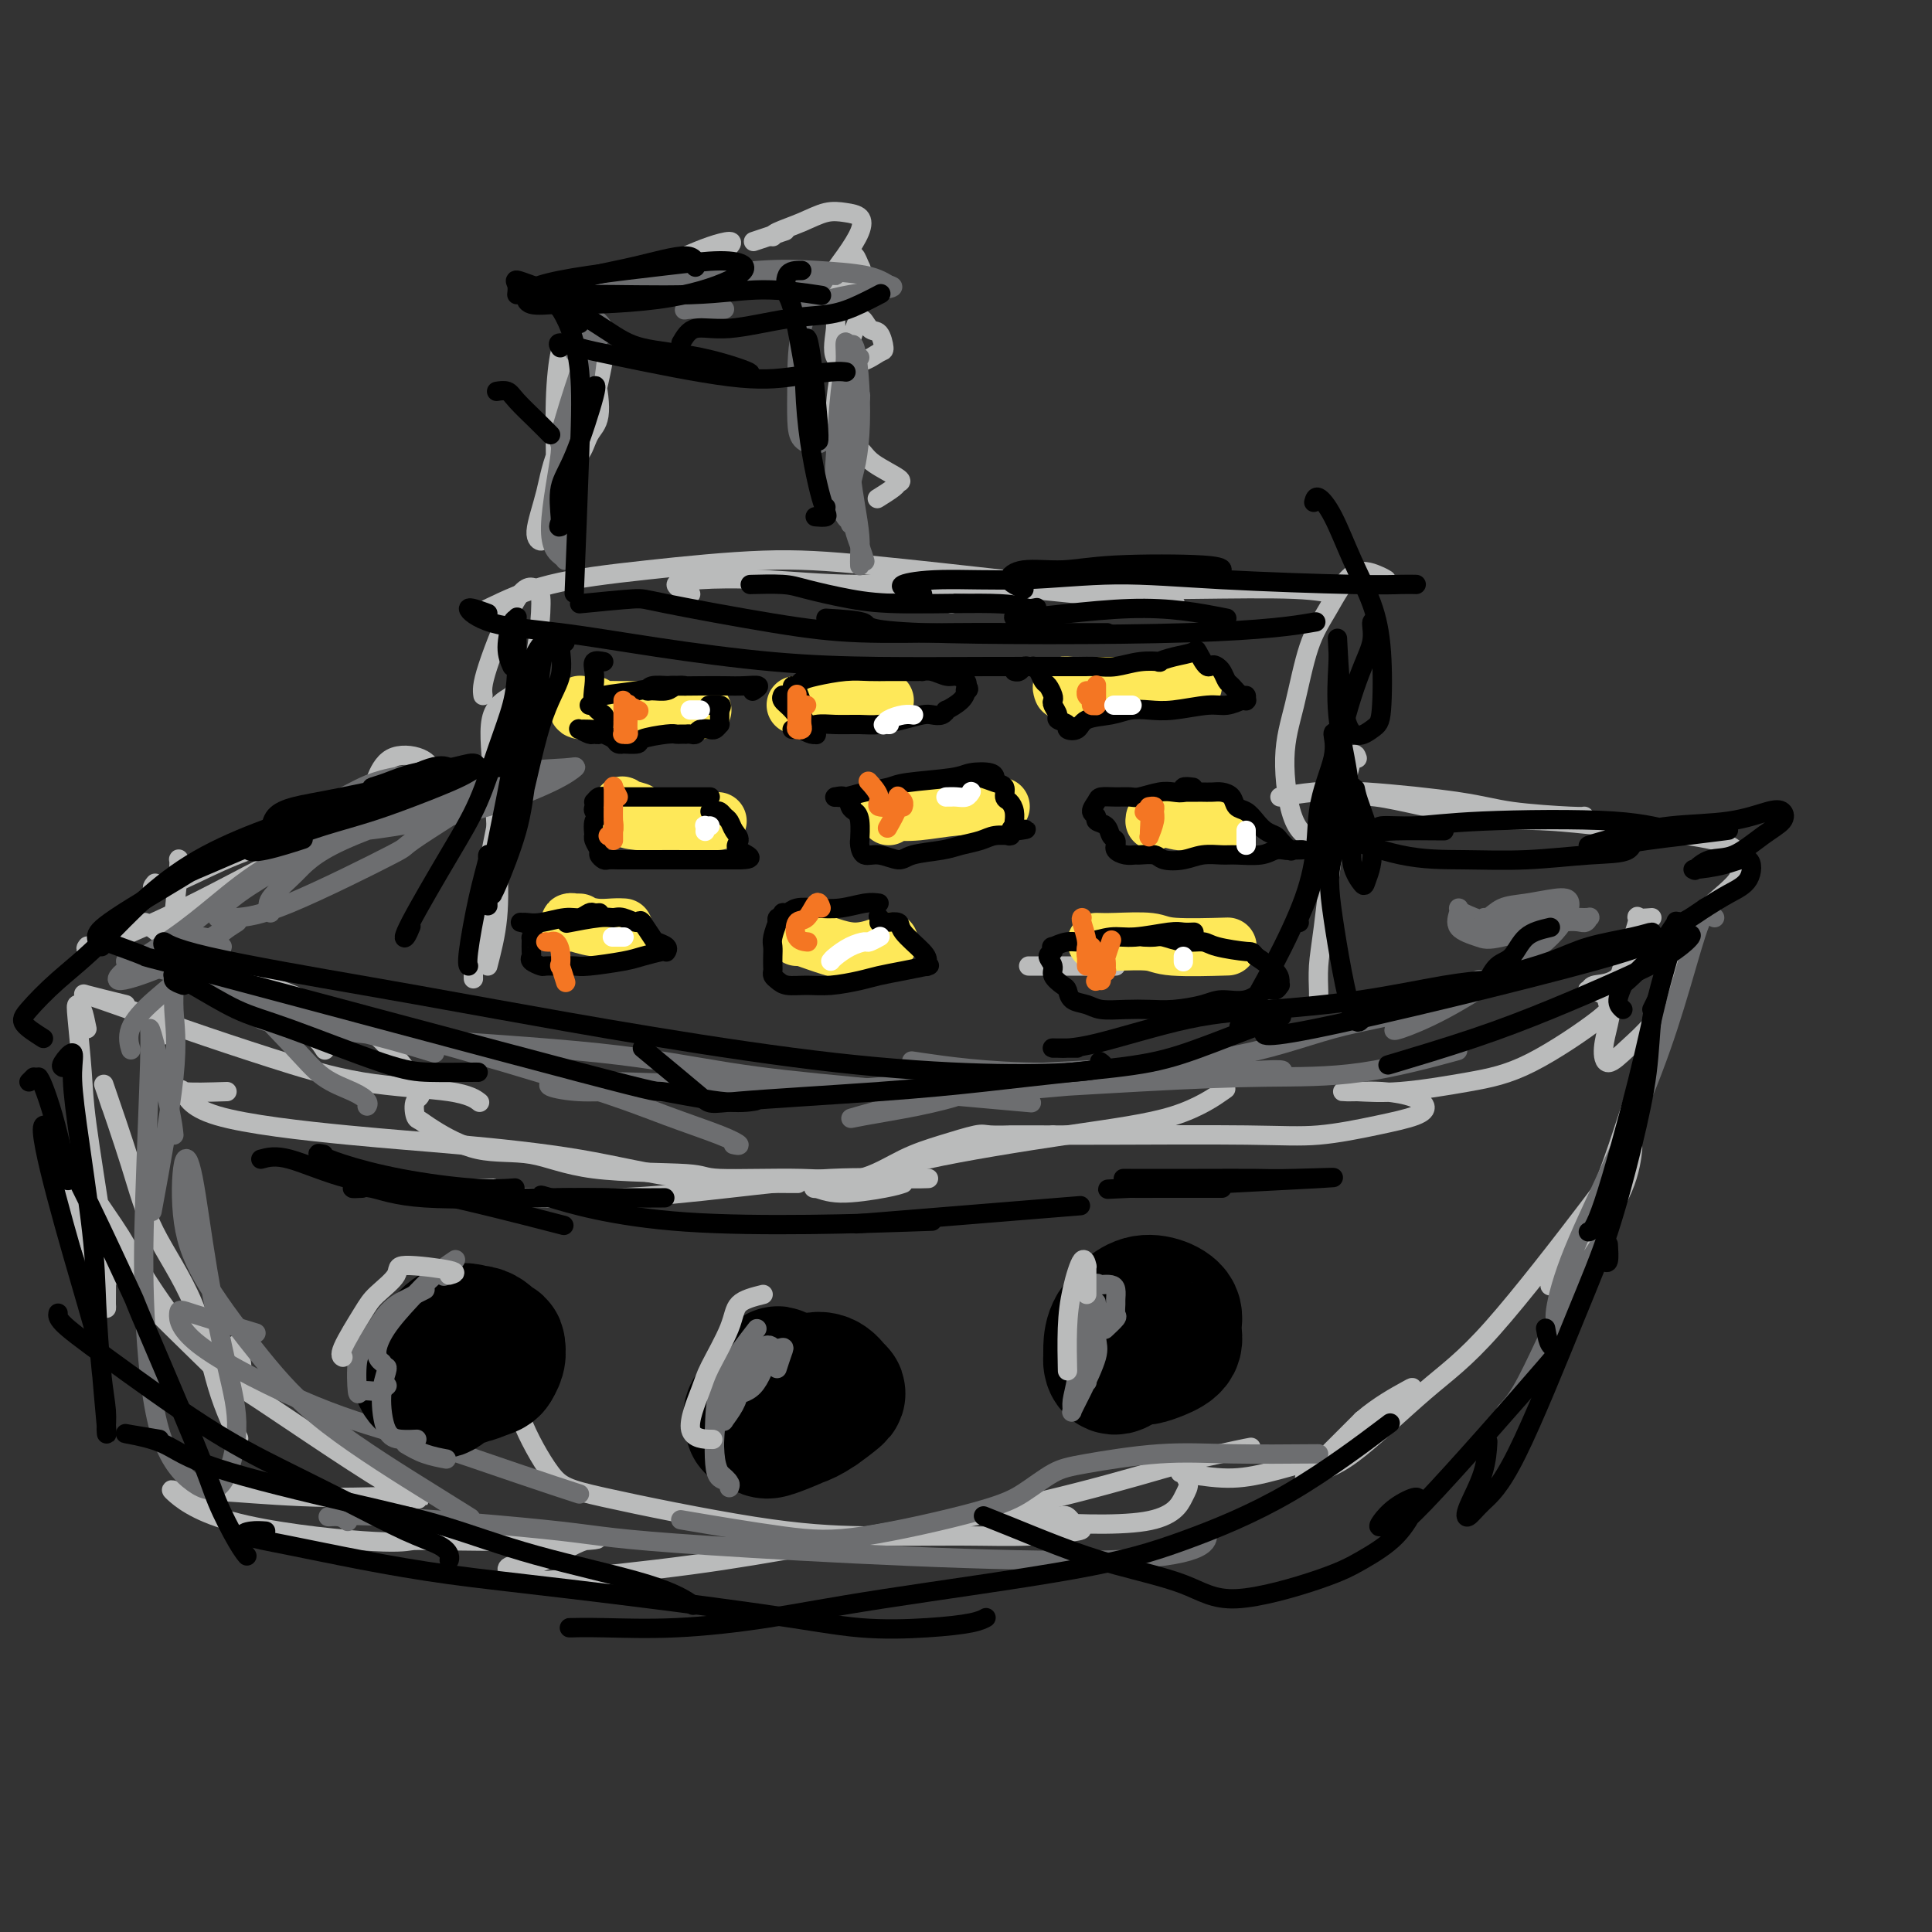 <svg viewBox='0 0 400 400' version='1.1' xmlns='http://www.w3.org/2000/svg' xmlns:xlink='http://www.w3.org/1999/xlink'><rect x="0" y="0" width="400" height="400" fill="#333333" stroke="none"/><g fill='none' stroke='#BABBBB' stroke-width='4' stroke-linecap='round' stroke-linejoin='round'><path d='M100,144c-0.144,-1.020 -0.289,-2.039 1,-6c1.289,-3.961 4.011,-10.863 6,-14c1.989,-3.137 3.244,-2.510 4,-2c0.756,0.510 1.011,0.902 1,3c-0.011,2.098 -0.290,5.901 -1,10c-0.710,4.099 -1.850,8.493 -3,13c-1.150,4.507 -2.308,9.125 -4,17c-1.692,7.875 -3.917,19.005 -5,26c-1.083,6.995 -1.024,9.856 -1,11c0.024,1.144 0.012,0.572 0,0'/><path d='M101,200c0.824,-3.181 1.648,-6.362 2,-10c0.352,-3.638 0.232,-7.734 0,-13c-0.232,-5.266 -0.576,-11.703 -1,-17c-0.424,-5.297 -0.929,-9.453 0,-12c0.929,-2.547 3.292,-3.485 4,-4c0.708,-0.515 -0.237,-0.608 -1,2c-0.763,2.608 -1.343,7.917 -2,12c-0.657,4.083 -1.393,6.940 -1,9c0.393,2.060 1.913,3.324 3,3c1.087,-0.324 1.739,-2.235 2,-3c0.261,-0.765 0.130,-0.382 0,0'/><path d='M101,126c3.835,-1.836 7.669,-3.673 13,-5c5.331,-1.327 12.157,-2.145 20,-3c7.843,-0.855 16.701,-1.746 24,-2c7.299,-0.254 13.039,0.128 22,1c8.961,0.872 21.143,2.235 28,3c6.857,0.765 8.388,0.933 9,1c0.612,0.067 0.306,0.034 0,0'/><path d='M143,123c-1.562,-0.742 -3.124,-1.484 -3,-2c0.124,-0.516 1.933,-0.808 5,-1c3.067,-0.192 7.393,-0.286 13,0c5.607,0.286 12.494,0.952 19,1c6.506,0.048 12.630,-0.523 23,0c10.370,0.523 24.984,2.141 33,3c8.016,0.859 9.433,0.960 10,1c0.567,0.040 0.283,0.020 0,0'/><path d='M197,125c-0.916,-0.483 -1.833,-0.966 -2,-2c-0.167,-1.034 0.414,-2.618 3,-3c2.586,-0.382 7.177,0.437 12,1c4.823,0.563 9.878,0.869 16,1c6.122,0.131 13.311,0.087 21,0c7.689,-0.087 15.878,-0.216 21,0c5.122,0.216 7.178,0.776 8,1c0.822,0.224 0.411,0.112 0,0'/><path d='M287,120c-0.403,-0.254 -0.807,-0.507 -2,-1c-1.193,-0.493 -3.176,-1.224 -5,0c-1.824,1.224 -3.491,4.404 -5,7c-1.509,2.596 -2.862,4.608 -4,8c-1.138,3.392 -2.063,8.163 -3,12c-0.937,3.837 -1.886,6.741 -2,11c-0.114,4.259 0.609,9.874 2,13c1.391,3.126 3.451,3.765 5,4c1.549,0.235 2.585,0.067 3,0c0.415,-0.067 0.207,-0.034 0,0'/><path d='M281,157c-0.243,-0.688 -0.486,-1.375 -1,0c-0.514,1.375 -1.301,4.813 -2,8c-0.699,3.187 -1.312,6.122 -2,11c-0.688,4.878 -1.452,11.699 -2,16c-0.548,4.301 -0.879,6.081 -1,8c-0.121,1.919 -0.032,3.978 0,5c0.032,1.022 0.009,1.006 0,1c-0.009,-0.006 -0.002,-0.002 0,0c0.002,0.002 0.001,0.001 0,0'/><path d='M231,200c-1.464,0.000 -2.929,0.000 -6,0c-3.071,0.000 -7.750,0.000 -10,0c-2.250,0.000 -2.071,0.000 -2,0c0.071,0.000 0.036,0.000 0,0'/><path d='M122,87c0.734,-2.832 1.469,-5.664 2,-8c0.531,-2.336 0.859,-4.176 1,-5c0.141,-0.824 0.096,-0.631 0,0c-0.096,0.631 -0.242,1.700 -2,5c-1.758,3.300 -5.128,8.830 -7,13c-1.872,4.170 -2.246,6.980 -3,10c-0.754,3.020 -1.886,6.251 -2,8c-0.114,1.749 0.792,2.016 1,2c0.208,-0.016 -0.281,-0.316 0,-2c0.281,-1.684 1.333,-4.752 2,-7c0.667,-2.248 0.949,-3.675 1,-7c0.051,-3.325 -0.129,-8.548 0,-13c0.129,-4.452 0.566,-8.134 1,-10c0.434,-1.866 0.863,-1.915 1,-1c0.137,0.915 -0.020,2.795 0,5c0.020,2.205 0.217,4.736 0,7c-0.217,2.264 -0.849,4.262 -1,6c-0.151,1.738 0.179,3.215 1,4c0.821,0.785 2.132,0.877 3,0c0.868,-0.877 1.291,-2.722 2,-4c0.709,-1.278 1.702,-1.988 2,-4c0.298,-2.012 -0.098,-5.328 -1,-9c-0.902,-3.672 -2.308,-7.702 -3,-10c-0.692,-2.298 -0.670,-2.863 0,-4c0.670,-1.137 1.988,-2.844 3,-4c1.012,-1.156 1.718,-1.759 2,-2c0.282,-0.241 0.141,-0.121 0,0'/><path d='M142,53c1.672,-0.714 3.344,-1.427 5,-2c1.656,-0.573 3.294,-1.004 4,-1c0.706,0.004 0.478,0.444 0,1c-0.478,0.556 -1.206,1.226 -2,2c-0.794,0.774 -1.656,1.650 -2,2c-0.344,0.350 -0.172,0.175 0,0'/><path d='M156,50c2.500,-0.833 5.000,-1.667 6,-2c1.000,-0.333 0.500,-0.167 0,0'/><path d='M160,49c-0.018,-0.256 -0.036,-0.512 1,-1c1.036,-0.488 3.127,-1.209 5,-2c1.873,-0.791 3.527,-1.652 5,-2c1.473,-0.348 2.763,-0.185 4,0c1.237,0.185 2.420,0.390 3,1c0.580,0.610 0.558,1.626 0,3c-0.558,1.374 -1.651,3.107 -3,5c-1.349,1.893 -2.953,3.948 -4,6c-1.047,2.052 -1.537,4.103 -1,5c0.537,0.897 2.103,0.639 3,0c0.897,-0.639 1.127,-1.660 2,-3c0.873,-1.340 2.390,-3.000 3,-4c0.610,-1.000 0.313,-1.341 0,-2c-0.313,-0.659 -0.643,-1.635 -1,-2c-0.357,-0.365 -0.741,-0.119 -1,0c-0.259,0.119 -0.394,0.111 -1,2c-0.606,1.889 -1.683,5.676 -2,8c-0.317,2.324 0.126,3.186 0,5c-0.126,1.814 -0.821,4.580 0,6c0.821,1.420 3.156,1.494 5,1c1.844,-0.494 3.196,-1.555 4,-2c0.804,-0.445 1.061,-0.273 1,-1c-0.061,-0.727 -0.440,-2.354 -1,-3c-0.560,-0.646 -1.302,-0.313 -2,-1c-0.698,-0.687 -1.351,-2.396 -2,-2c-0.649,0.396 -1.295,2.895 -2,5c-0.705,2.105 -1.471,3.815 -2,6c-0.529,2.185 -0.822,4.843 -1,7c-0.178,2.157 -0.240,3.811 0,5c0.240,1.189 0.783,1.911 1,2c0.217,0.089 0.109,-0.456 0,-1'/><path d='M174,90c-0.558,3.363 0.047,-0.229 0,-2c-0.047,-1.771 -0.745,-1.719 -1,-2c-0.255,-0.281 -0.066,-0.894 0,-1c0.066,-0.106 0.008,0.293 0,1c-0.008,0.707 0.033,1.720 1,3c0.967,1.280 2.861,2.828 4,4c1.139,1.172 1.524,1.968 3,3c1.476,1.032 4.045,2.302 5,3c0.955,0.698 0.297,0.826 0,1c-0.297,0.174 -0.234,0.393 -1,1c-0.766,0.607 -2.362,1.602 -3,2c-0.638,0.398 -0.319,0.199 0,0'/><path d='M90,160c-0.679,-1.149 -1.357,-2.298 -3,-3c-1.643,-0.702 -4.250,-0.958 -6,0c-1.750,0.958 -2.643,3.131 -3,4c-0.357,0.869 -0.179,0.435 0,0'/><path d='M90,160c-2.839,0.208 -5.679,0.417 -8,1c-2.321,0.583 -4.125,1.542 -9,4c-4.875,2.458 -12.821,6.417 -16,8c-3.179,1.583 -1.589,0.792 0,0'/><path d='M78,168c-4.503,1.258 -9.007,2.515 -14,4c-4.993,1.485 -10.476,3.196 -15,5c-4.524,1.804 -8.089,3.700 -11,5c-2.911,1.300 -5.168,2.004 -6,2c-0.832,-0.004 -0.238,-0.715 0,-1c0.238,-0.285 0.119,-0.142 0,0'/><path d='M82,166c-0.190,0.220 -0.380,0.440 -1,1c-0.620,0.560 -1.670,1.461 -5,3c-3.330,1.539 -8.941,3.715 -14,6c-5.059,2.285 -9.565,4.679 -14,7c-4.435,2.321 -8.797,4.571 -14,7c-5.203,2.429 -11.247,5.039 -14,6c-2.753,0.961 -2.215,0.275 -2,0c0.215,-0.275 0.108,-0.137 0,0'/><path d='M30,191c1.582,1.191 3.163,2.383 5,4c1.837,1.617 3.929,3.660 7,6c3.071,2.340 7.122,4.978 11,7c3.878,2.022 7.582,3.429 10,5c2.418,1.571 3.548,3.306 4,4c0.452,0.694 0.226,0.347 0,0'/><path d='M26,208c-3.320,-0.815 -6.639,-1.630 -8,-2c-1.361,-0.370 -0.763,-0.293 3,1c3.763,1.293 10.690,3.804 17,6c6.310,2.196 12.003,4.077 18,6c5.997,1.923 12.298,3.886 19,5c6.702,1.114 13.804,1.377 18,2c4.196,0.623 5.484,1.607 6,2c0.516,0.393 0.258,0.197 0,0'/><path d='M47,226c-3.773,0.122 -7.546,0.245 -9,0c-1.454,-0.245 -0.590,-0.857 0,0c0.590,0.857 0.907,3.182 7,5c6.093,1.818 17.963,3.128 27,4c9.037,0.872 15.241,1.305 23,2c7.759,0.695 17.074,1.650 25,3c7.926,1.350 14.465,3.094 22,4c7.535,0.906 16.067,0.975 20,1c3.933,0.025 3.267,0.007 3,0c-0.267,-0.007 -0.133,-0.004 0,0'/><path d='M102,246c-1.778,0.062 -3.555,0.123 -6,0c-2.445,-0.123 -5.557,-0.431 -6,0c-0.443,0.431 1.784,1.600 5,2c3.216,0.400 7.420,0.030 13,0c5.580,-0.030 12.536,0.279 20,0c7.464,-0.279 15.437,-1.147 23,-2c7.563,-0.853 14.718,-1.693 21,-2c6.282,-0.307 11.691,-0.083 15,0c3.309,0.083 4.517,0.024 5,0c0.483,-0.024 0.242,-0.012 0,0'/><path d='M187,245c-0.815,0.276 -1.631,0.553 -4,1c-2.369,0.447 -6.292,1.065 -9,1c-2.708,-0.065 -4.202,-0.815 -5,-1c-0.798,-0.185 -0.899,0.193 1,0c1.899,-0.193 5.799,-0.956 9,-2c3.201,-1.044 5.703,-2.368 13,-4c7.297,-1.632 19.389,-3.571 29,-5c9.611,-1.429 16.741,-2.346 22,-4c5.259,-1.654 8.645,-4.044 10,-5c1.355,-0.956 0.677,-0.478 0,0'/><path d='M265,165c2.224,-0.376 4.449,-0.752 7,-1c2.551,-0.248 5.430,-0.368 11,0c5.570,0.368 13.832,1.223 19,2c5.168,0.777 7.241,1.476 11,2c3.759,0.524 9.204,0.872 12,1c2.796,0.128 2.942,0.037 3,0c0.058,-0.037 0.029,-0.018 0,0'/><path d='M281,167c-0.240,-1.284 -0.480,-2.568 4,-2c4.480,0.568 13.681,2.989 20,4c6.319,1.011 9.756,0.611 16,1c6.244,0.389 15.297,1.566 21,2c5.703,0.434 8.058,0.124 9,0c0.942,-0.124 0.471,-0.062 0,0'/><path d='M334,173c-0.388,-0.290 -0.776,-0.581 0,-1c0.776,-0.419 2.715,-0.968 4,-1c1.285,-0.032 1.917,0.452 5,1c3.083,0.548 8.619,1.160 12,2c3.381,0.840 4.609,1.908 5,3c0.391,1.092 -0.054,2.209 0,3c0.054,0.791 0.606,1.256 -1,3c-1.606,1.744 -5.369,4.768 -8,7c-2.631,2.232 -4.130,3.674 -6,5c-1.870,1.326 -4.112,2.537 -6,4c-1.888,1.463 -3.424,3.179 -5,4c-1.576,0.821 -3.194,0.749 -4,1c-0.806,0.251 -0.800,0.827 -1,1c-0.200,0.173 -0.604,-0.056 0,0c0.604,0.056 2.217,0.399 3,1c0.783,0.601 0.737,1.461 1,2c0.263,0.539 0.836,0.757 -2,3c-2.836,2.243 -9.081,6.510 -14,9c-4.919,2.490 -8.512,3.203 -13,4c-4.488,0.797 -9.872,1.677 -14,2c-4.128,0.323 -6.999,0.089 -9,0c-2.001,-0.089 -3.131,-0.032 -3,0c0.131,0.032 1.521,0.039 3,0c1.479,-0.039 3.045,-0.124 5,0c1.955,0.124 4.299,0.458 6,1c1.701,0.542 2.761,1.294 3,2c0.239,0.706 -0.341,1.366 -2,2c-1.659,0.634 -4.398,1.242 -8,2c-3.602,0.758 -8.069,1.667 -12,2c-3.931,0.333 -7.328,0.090 -15,0c-7.672,-0.090 -19.621,-0.026 -27,0c-7.379,0.026 -10.190,0.013 -13,0'/><path d='M218,235c-10.330,-0.006 -8.654,-0.023 -9,0c-0.346,0.023 -2.714,0.084 -4,0c-1.286,-0.084 -1.490,-0.314 -3,0c-1.510,0.314 -4.325,1.171 -7,2c-2.675,0.829 -5.209,1.630 -8,3c-2.791,1.370 -5.838,3.309 -9,4c-3.162,0.691 -6.438,0.136 -12,0c-5.562,-0.136 -13.411,0.149 -17,0c-3.589,-0.149 -2.919,-0.733 -7,-1c-4.081,-0.267 -12.914,-0.219 -19,-1c-6.086,-0.781 -9.424,-2.392 -13,-3c-3.576,-0.608 -7.391,-0.212 -11,-1c-3.609,-0.788 -7.013,-2.761 -9,-4c-1.987,-1.239 -2.556,-1.746 -3,-2c-0.444,-0.254 -0.761,-0.256 -1,-1c-0.239,-0.744 -0.399,-2.232 0,-3c0.399,-0.768 1.358,-0.818 1,-2c-0.358,-1.182 -2.031,-3.497 -4,-6c-1.969,-2.503 -4.232,-5.194 -7,-7c-2.768,-1.806 -6.039,-2.727 -9,-4c-2.961,-1.273 -5.610,-2.897 -9,-4c-3.390,-1.103 -7.521,-1.683 -10,-2c-2.479,-0.317 -3.305,-0.369 -4,-1c-0.695,-0.631 -1.258,-1.839 -2,-2c-0.742,-0.161 -1.661,0.726 -2,0c-0.339,-0.726 -0.097,-3.065 0,-4c0.097,-0.935 0.048,-0.468 0,0'/><path d='M38,179c-0.457,-0.371 -0.915,-0.742 -1,-1c-0.085,-0.258 0.201,-0.403 0,2c-0.201,2.403 -0.889,7.356 -1,11c-0.111,3.644 0.355,5.981 0,10c-0.355,4.019 -1.530,9.720 -2,12c-0.470,2.280 -0.235,1.140 0,0'/><path d='M18,213c-0.317,-1.562 -0.634,-3.124 -1,-4c-0.366,-0.876 -0.781,-1.065 -1,-1c-0.219,0.065 -0.241,0.383 0,3c0.241,2.617 0.744,7.532 1,11c0.256,3.468 0.265,5.489 1,11c0.735,5.511 2.195,14.512 3,20c0.805,5.488 0.954,7.463 1,10c0.046,2.537 -0.009,5.635 0,7c0.009,1.365 0.084,0.998 0,0c-0.084,-0.998 -0.326,-2.626 -1,-5c-0.674,-2.374 -1.778,-5.493 -3,-9c-1.222,-3.507 -2.561,-7.404 -3,-10c-0.439,-2.596 0.022,-3.893 0,-5c-0.022,-1.107 -0.527,-2.023 0,-1c0.527,1.023 2.086,3.985 4,7c1.914,3.015 4.182,6.084 6,9c1.818,2.916 3.187,5.681 6,10c2.813,4.319 7.069,10.193 10,13c2.931,2.807 4.538,2.546 6,3c1.462,0.454 2.778,1.622 3,1c0.222,-0.622 -0.651,-3.035 -1,-4c-0.349,-0.965 -0.175,-0.483 0,0'/><path d='M23,229c-0.296,-0.902 -0.593,-1.805 -1,-3c-0.407,-1.195 -0.925,-2.684 0,0c0.925,2.684 3.292,9.540 5,15c1.708,5.460 2.756,9.524 5,14c2.244,4.476 5.684,9.365 8,15c2.316,5.635 3.508,12.017 5,17c1.492,4.983 3.283,8.567 4,10c0.717,1.433 0.358,0.717 0,0'/><path d='M20,258c-1.596,-2.248 -3.192,-4.495 -3,-4c0.192,0.495 2.172,3.733 8,10c5.828,6.267 15.506,15.565 19,19c3.494,3.435 0.805,1.008 7,5c6.195,3.992 21.274,14.404 29,19c7.726,4.596 8.100,3.376 5,3c-3.100,-0.376 -9.673,0.090 -17,0c-7.327,-0.090 -15.407,-0.738 -19,-1c-3.593,-0.262 -2.700,-0.140 -4,0c-1.300,0.140 -4.793,0.297 -7,0c-2.207,-0.297 -3.127,-1.046 -2,0c1.127,1.046 4.303,3.889 12,6c7.697,2.111 19.917,3.490 27,4c7.083,0.510 9.029,0.151 10,0c0.971,-0.151 0.965,-0.093 8,0c7.035,0.093 21.109,0.223 27,0c5.891,-0.223 3.597,-0.799 1,0c-2.597,0.799 -5.497,2.973 -8,4c-2.503,1.027 -4.610,0.908 -6,1c-1.390,0.092 -2.064,0.395 -2,1c0.064,0.605 0.867,1.510 2,2c1.133,0.490 2.598,0.563 9,0c6.402,-0.563 17.743,-1.761 27,-3c9.257,-1.239 16.430,-2.518 25,-4c8.570,-1.482 18.538,-3.168 28,-5c9.462,-1.832 18.418,-3.809 27,-6c8.582,-2.191 16.791,-4.595 25,-7'/><path d='M248,302c14.667,-3.244 11.333,-2.356 10,-2c-1.333,0.356 -0.667,0.178 0,0'/><path d='M342,190c-1.344,0.111 -2.689,0.223 -3,0c-0.311,-0.223 0.410,-0.780 0,1c-0.410,1.780 -1.951,5.898 -3,9c-1.049,3.102 -1.605,5.188 -2,7c-0.395,1.812 -0.630,3.351 -1,5c-0.370,1.649 -0.875,3.408 -1,5c-0.125,1.592 0.129,3.018 1,3c0.871,-0.018 2.358,-1.481 4,-3c1.642,-1.519 3.440,-3.093 5,-5c1.560,-1.907 2.883,-4.147 4,-7c1.117,-2.853 2.028,-6.320 3,-9c0.972,-2.680 2.004,-4.572 2,-5c-0.004,-0.428 -1.045,0.608 -2,3c-0.955,2.392 -1.825,6.139 -3,10c-1.175,3.861 -2.654,7.837 -5,15c-2.346,7.163 -5.558,17.515 -8,24c-2.442,6.485 -4.113,9.104 -6,12c-1.887,2.896 -3.991,6.071 -5,8c-1.009,1.929 -0.921,2.614 -1,3c-0.079,0.386 -0.323,0.474 1,-1c1.323,-1.474 4.212,-4.509 7,-8c2.788,-3.491 5.474,-7.437 7,-11c1.526,-3.563 1.891,-6.744 2,-8c0.109,-1.256 -0.037,-0.586 -1,1c-0.963,1.586 -2.743,4.087 -8,11c-5.257,6.913 -13.991,18.239 -20,25c-6.009,6.761 -9.292,8.958 -14,13c-4.708,4.042 -10.839,9.929 -15,13c-4.161,3.071 -6.351,3.327 -8,4c-1.649,0.673 -2.757,1.764 -1,0c1.757,-1.764 6.378,-6.382 11,-11'/><path d='M282,294c3.468,-2.989 7.137,-4.963 9,-6c1.863,-1.037 1.921,-1.138 0,1c-1.921,2.138 -5.819,6.517 -9,9c-3.181,2.483 -5.643,3.072 -9,4c-3.357,0.928 -7.608,2.194 -11,3c-3.392,0.806 -5.924,1.150 -9,1c-3.076,-0.150 -6.696,-0.794 -8,-1c-1.304,-0.206 -0.292,0.026 0,0c0.292,-0.026 -0.136,-0.311 0,0c0.136,0.311 0.837,1.218 1,2c0.163,0.782 -0.212,1.439 -1,3c-0.788,1.561 -1.987,4.026 -8,5c-6.013,0.974 -16.838,0.455 -22,0c-5.162,-0.455 -4.660,-0.847 -5,-1c-0.340,-0.153 -1.523,-0.066 0,0c1.523,0.066 5.753,0.113 8,0c2.247,-0.113 2.510,-0.384 3,0c0.490,0.384 1.207,1.424 2,2c0.793,0.576 1.662,0.688 0,1c-1.662,0.312 -5.854,0.824 -10,1c-4.146,0.176 -8.244,0.017 -14,0c-5.756,-0.017 -13.168,0.107 -20,0c-6.832,-0.107 -13.085,-0.446 -23,-2c-9.915,-1.554 -23.494,-4.322 -31,-6c-7.506,-1.678 -8.940,-2.264 -11,-5c-2.060,-2.736 -4.747,-7.621 -6,-11c-1.253,-3.379 -1.072,-5.251 -1,-6c0.072,-0.749 0.036,-0.374 0,0'/></g>
<g fill='none' stroke='#FEE859' stroke-width='12' stroke-linecap='round' stroke-linejoin='round'><path d='M123,146c-0.734,0.002 -1.468,0.004 -2,0c-0.532,-0.004 -0.863,-0.015 -1,0c-0.137,0.015 -0.082,0.057 0,0c0.082,-0.057 0.189,-0.211 0,0c-0.189,0.211 -0.674,0.789 0,1c0.674,0.211 2.507,0.057 4,0c1.493,-0.057 2.646,-0.015 4,0c1.354,0.015 2.909,0.004 5,0c2.091,-0.004 4.717,-0.001 7,0c2.283,0.001 4.224,0.000 5,0c0.776,-0.000 0.388,-0.000 0,0'/><path d='M166,146c-0.360,0.008 -0.720,0.016 -1,0c-0.280,-0.016 -0.480,-0.057 0,0c0.480,0.057 1.639,0.211 3,0c1.361,-0.211 2.926,-0.789 4,-1c1.074,-0.211 1.659,-0.057 3,0c1.341,0.057 3.438,0.015 5,0c1.562,-0.015 2.589,-0.004 3,0c0.411,0.004 0.205,0.002 0,0'/><path d='M220,143c-0.160,-0.423 -0.319,-0.845 0,-1c0.319,-0.155 1.118,-0.041 2,0c0.882,0.041 1.848,0.011 3,0c1.152,-0.011 2.491,-0.003 5,0c2.509,0.003 6.188,0.001 9,0c2.812,-0.001 4.757,-0.000 6,0c1.243,0.000 1.784,0.000 2,0c0.216,-0.000 0.108,-0.000 0,0'/><path d='M132,168c-1.286,-0.370 -2.572,-0.740 -3,-1c-0.428,-0.260 0.003,-0.409 0,0c-0.003,0.409 -0.441,1.378 0,2c0.441,0.622 1.762,0.899 3,1c1.238,0.101 2.394,0.027 4,0c1.606,-0.027 3.663,-0.007 6,0c2.337,0.007 4.953,0.002 6,0c1.047,-0.002 0.523,-0.001 0,0'/><path d='M184,169c-0.015,-0.415 -0.030,-0.829 0,-1c0.030,-0.171 0.107,-0.098 1,0c0.893,0.098 2.604,0.222 5,0c2.396,-0.222 5.477,-0.792 8,-1c2.523,-0.208 4.487,-0.056 6,0c1.513,0.056 2.575,0.016 3,0c0.425,-0.016 0.212,-0.008 0,0'/><path d='M239,170c0.032,-0.542 0.065,-1.084 1,-1c0.935,0.084 2.773,0.793 4,1c1.227,0.207 1.844,-0.089 3,0c1.156,0.089 2.850,0.562 4,1c1.150,0.438 1.757,0.839 2,1c0.243,0.161 0.121,0.080 0,0'/><path d='M120,191c-0.304,-0.008 -0.608,-0.016 -1,0c-0.392,0.016 -0.872,0.057 -1,0c-0.128,-0.057 0.095,-0.211 1,0c0.905,0.211 2.490,0.789 4,1c1.510,0.211 2.945,0.057 4,0c1.055,-0.057 1.730,-0.016 2,0c0.270,0.016 0.135,0.008 0,0'/><path d='M165,194c0.143,-0.093 0.286,-0.185 1,0c0.714,0.185 1.999,0.648 3,1c1.001,0.352 1.719,0.591 3,1c1.281,0.409 3.127,0.986 5,1c1.873,0.014 3.774,-0.535 5,-1c1.226,-0.465 1.779,-0.847 2,-1c0.221,-0.153 0.111,-0.076 0,0'/><path d='M227,195c0.970,0.030 1.939,0.061 4,0c2.061,-0.061 5.212,-0.212 7,0c1.788,0.212 2.212,0.788 5,1c2.788,0.212 7.939,0.061 10,0c2.061,-0.061 1.030,-0.030 0,0'/></g>
<g fill='none' stroke='#000000' stroke-width='4' stroke-linecap='round' stroke-linejoin='round'><path d='M125,137c-0.841,-0.164 -1.682,-0.328 -2,0c-0.318,0.328 -0.114,1.149 0,2c0.114,0.851 0.136,1.733 0,3c-0.136,1.267 -0.431,2.918 0,4c0.431,1.082 1.588,1.596 2,2c0.412,0.404 0.078,0.697 0,1c-0.078,0.303 0.098,0.617 0,1c-0.098,0.383 -0.471,0.835 -1,1c-0.529,0.165 -1.215,0.043 -2,0c-0.785,-0.043 -1.668,-0.008 -2,0c-0.332,0.008 -0.114,-0.012 0,0c0.114,0.012 0.125,0.057 0,0c-0.125,-0.057 -0.387,-0.215 0,0c0.387,0.215 1.424,0.803 2,1c0.576,0.197 0.690,0.001 1,0c0.310,-0.001 0.814,0.192 1,0c0.186,-0.192 0.053,-0.769 0,-1c-0.053,-0.231 -0.027,-0.115 0,0'/><path d='M122,146c0.365,-0.332 0.731,-0.663 1,-1c0.269,-0.337 0.442,-0.678 2,-1c1.558,-0.322 4.502,-0.623 7,-1c2.498,-0.377 4.549,-0.829 6,-1c1.451,-0.171 2.302,-0.060 3,0c0.698,0.060 1.245,0.070 1,0c-0.245,-0.070 -1.280,-0.219 -2,0c-0.720,0.219 -1.125,0.805 -2,1c-0.875,0.195 -2.220,-0.000 -3,0c-0.780,0.000 -0.996,0.196 -1,0c-0.004,-0.196 0.203,-0.784 1,-1c0.797,-0.216 2.184,-0.059 4,0c1.816,0.059 4.063,0.019 6,0c1.937,-0.019 3.566,-0.019 5,0c1.434,0.019 2.673,0.057 4,0c1.327,-0.057 2.742,-0.208 3,0c0.258,0.208 -0.641,0.774 -1,1c-0.359,0.226 -0.180,0.113 0,0'/><path d='M125,150c0.000,-0.437 0.001,-0.873 0,-1c-0.001,-0.127 -0.002,0.056 0,0c0.002,-0.056 0.007,-0.352 0,0c-0.007,0.352 -0.028,1.352 0,2c0.028,0.648 0.103,0.944 0,1c-0.103,0.056 -0.385,-0.129 0,0c0.385,0.129 1.435,0.571 2,1c0.565,0.429 0.644,0.844 1,1c0.356,0.156 0.988,0.052 1,0c0.012,-0.052 -0.596,-0.052 0,0c0.596,0.052 2.397,0.158 3,0c0.603,-0.158 0.008,-0.578 1,-1c0.992,-0.422 3.571,-0.845 5,-1c1.429,-0.155 1.706,-0.042 2,0c0.294,0.042 0.604,0.012 1,0c0.396,-0.012 0.878,-0.007 1,0c0.122,0.007 -0.118,0.016 0,0c0.118,-0.016 0.592,-0.057 1,0c0.408,0.057 0.750,0.211 1,0c0.250,-0.211 0.410,-0.788 1,-1c0.590,-0.212 1.612,-0.061 2,0c0.388,0.061 0.142,0.031 0,0c-0.142,-0.031 -0.182,-0.064 0,0c0.182,0.064 0.585,0.223 1,0c0.415,-0.223 0.843,-0.829 1,-1c0.157,-0.171 0.042,0.094 0,0c-0.042,-0.094 -0.011,-0.547 0,-1c0.011,-0.453 0.003,-0.905 0,-1c-0.003,-0.095 -0.001,0.167 0,0c0.001,-0.167 0.000,-0.762 0,-1c-0.000,-0.238 -0.000,-0.119 0,0'/><path d='M149,147c0.429,-0.845 0.500,-0.958 0,-1c-0.500,-0.042 -1.571,-0.012 -2,0c-0.429,0.012 -0.214,0.006 0,0'/><path d='M162,144c0.003,-0.005 0.006,-0.011 0,0c-0.006,0.011 -0.022,0.038 0,0c0.022,-0.038 0.081,-0.141 0,0c-0.081,0.141 -0.302,0.525 0,1c0.302,0.475 1.128,1.041 2,2c0.872,0.959 1.789,2.311 2,3c0.211,0.689 -0.283,0.716 0,1c0.283,0.284 1.342,0.825 2,1c0.658,0.175 0.915,-0.016 1,0c0.085,0.016 -0.001,0.238 0,0c0.001,-0.238 0.089,-0.936 0,-1c-0.089,-0.064 -0.354,0.504 -1,0c-0.646,-0.504 -1.672,-2.082 -2,-3c-0.328,-0.918 0.044,-1.177 0,-2c-0.044,-0.823 -0.503,-2.209 -1,-3c-0.497,-0.791 -1.033,-0.986 -1,-1c0.033,-0.014 0.633,0.154 1,0c0.367,-0.154 0.499,-0.630 1,-1c0.501,-0.370 1.371,-0.635 3,-1c1.629,-0.365 4.018,-0.830 6,-1c1.982,-0.170 3.557,-0.046 5,0c1.443,0.046 2.755,0.012 4,0c1.245,-0.012 2.423,-0.003 3,0c0.577,0.003 0.552,-0.000 1,0c0.448,0.000 1.370,0.004 2,0c0.630,-0.004 0.969,-0.016 1,0c0.031,0.016 -0.247,0.060 0,0c0.247,-0.060 1.019,-0.223 2,0c0.981,0.223 2.170,0.833 3,1c0.830,0.167 1.300,-0.109 2,0c0.700,0.109 1.628,0.603 2,1c0.372,0.397 0.186,0.699 0,1'/><path d='M200,142c1.080,0.714 0.280,0.999 0,1c-0.280,0.001 -0.039,-0.283 0,0c0.039,0.283 -0.125,1.134 -1,2c-0.875,0.866 -2.460,1.748 -3,2c-0.540,0.252 -0.036,-0.126 0,0c0.036,0.126 -0.395,0.755 -1,1c-0.605,0.245 -1.385,0.104 -2,0c-0.615,-0.104 -1.066,-0.171 -2,0c-0.934,0.171 -2.350,0.581 -4,1c-1.650,0.419 -3.535,0.848 -5,1c-1.465,0.152 -2.511,0.027 -4,0c-1.489,-0.027 -3.422,0.045 -5,0c-1.578,-0.045 -2.801,-0.208 -4,0c-1.199,0.208 -2.373,0.788 -3,1c-0.627,0.212 -0.707,0.057 -1,0c-0.293,-0.057 -0.798,-0.016 -1,0c-0.202,0.016 -0.101,0.008 0,0'/><path d='M214,138c-0.089,-0.057 -0.178,-0.114 0,0c0.178,0.114 0.622,0.398 1,1c0.378,0.602 0.688,1.522 1,2c0.312,0.478 0.624,0.513 1,1c0.376,0.487 0.817,1.426 1,2c0.183,0.574 0.110,0.784 0,1c-0.110,0.216 -0.255,0.439 0,1c0.255,0.561 0.912,1.458 1,2c0.088,0.542 -0.394,0.727 0,1c0.394,0.273 1.662,0.634 2,1c0.338,0.366 -0.255,0.735 0,1c0.255,0.265 1.358,0.424 2,0c0.642,-0.424 0.822,-1.433 2,-2c1.178,-0.567 3.354,-0.692 5,-1c1.646,-0.308 2.761,-0.800 4,-1c1.239,-0.200 2.603,-0.110 4,0c1.397,0.110 2.829,0.240 5,0c2.171,-0.240 5.083,-0.849 7,-1c1.917,-0.151 2.839,0.156 4,0c1.161,-0.156 2.560,-0.774 3,-1c0.440,-0.226 -0.078,-0.059 0,0c0.078,0.059 0.754,0.012 1,0c0.246,-0.012 0.064,0.013 0,0c-0.064,-0.013 -0.010,-0.063 0,0c0.010,0.063 -0.025,0.239 0,0c0.025,-0.239 0.109,-0.894 0,-1c-0.109,-0.106 -0.410,0.336 -1,0c-0.590,-0.336 -1.467,-1.451 -2,-2c-0.533,-0.549 -0.720,-0.532 -1,-1c-0.280,-0.468 -0.651,-1.419 -1,-2c-0.349,-0.581 -0.674,-0.790 -1,-1'/><path d='M252,138c-1.108,-0.904 -1.377,0.336 -2,0c-0.623,-0.336 -1.600,-2.247 -2,-3c-0.400,-0.753 -0.223,-0.346 -1,0c-0.777,0.346 -2.507,0.632 -4,1c-1.493,0.368 -2.747,0.816 -3,1c-0.253,0.184 0.497,0.102 0,0c-0.497,-0.102 -2.240,-0.223 -4,0c-1.760,0.223 -3.538,0.792 -5,1c-1.462,0.208 -2.608,0.056 -4,0c-1.392,-0.056 -3.031,-0.015 -4,0c-0.969,0.015 -1.268,0.003 -2,0c-0.732,-0.003 -1.898,0.003 -3,0c-1.102,-0.003 -2.141,-0.015 -3,0c-0.859,0.015 -1.537,0.056 -2,0c-0.463,-0.056 -0.712,-0.211 -1,0c-0.288,0.211 -0.616,0.788 -1,1c-0.384,0.212 -0.824,0.061 -1,0c-0.176,-0.061 -0.088,-0.030 0,0'/><path d='M247,163c-0.889,-0.111 -1.779,-0.222 -2,0c-0.221,0.222 0.226,0.777 0,1c-0.226,0.223 -1.127,0.112 -2,0c-0.873,-0.112 -1.719,-0.227 -3,0c-1.281,0.227 -2.997,0.795 -4,1c-1.003,0.205 -1.293,0.048 -2,0c-0.707,-0.048 -1.831,0.015 -3,0c-1.169,-0.015 -2.382,-0.106 -3,0c-0.618,0.106 -0.642,0.409 -1,1c-0.358,0.591 -1.049,1.472 -1,2c0.049,0.528 0.840,0.705 1,1c0.160,0.295 -0.311,0.710 0,1c0.311,0.290 1.404,0.455 2,1c0.596,0.545 0.694,1.469 1,2c0.306,0.531 0.820,0.668 1,1c0.180,0.332 0.027,0.859 0,1c-0.027,0.141 0.071,-0.106 0,0c-0.071,0.106 -0.310,0.563 0,1c0.310,0.437 1.170,0.853 2,1c0.830,0.147 1.632,0.026 2,0c0.368,-0.026 0.303,0.042 1,0c0.697,-0.042 2.158,-0.193 3,0c0.842,0.193 1.066,0.731 2,1c0.934,0.269 2.578,0.269 4,0c1.422,-0.269 2.621,-0.808 4,-1c1.379,-0.192 2.936,-0.037 4,0c1.064,0.037 1.633,-0.042 3,0c1.367,0.042 3.531,0.207 5,0c1.469,-0.207 2.242,-0.787 3,-1c0.758,-0.213 1.502,-0.061 2,0c0.498,0.061 0.749,0.030 1,0'/><path d='M267,176c5.268,-0.147 1.438,-0.014 0,0c-1.438,0.014 -0.482,-0.089 0,0c0.482,0.089 0.491,0.372 0,0c-0.491,-0.372 -1.482,-1.399 -2,-2c-0.518,-0.601 -0.562,-0.776 -1,-1c-0.438,-0.224 -1.268,-0.497 -2,-1c-0.732,-0.503 -1.365,-1.235 -2,-2c-0.635,-0.765 -1.272,-1.564 -2,-2c-0.728,-0.436 -1.547,-0.509 -2,-1c-0.453,-0.491 -0.539,-1.399 -1,-2c-0.461,-0.601 -1.298,-0.893 -2,-1c-0.702,-0.107 -1.271,-0.029 -2,0c-0.729,0.029 -1.618,0.008 -2,0c-0.382,-0.008 -0.257,-0.002 -1,0c-0.743,0.002 -2.355,0.001 -3,0c-0.645,-0.001 -0.322,-0.000 0,0'/><path d='M206,161c0.006,0.107 0.013,0.214 0,0c-0.013,-0.214 -0.045,-0.748 -1,-1c-0.955,-0.252 -2.831,-0.222 -4,0c-1.169,0.222 -1.629,0.638 -4,1c-2.371,0.362 -6.653,0.671 -9,1c-2.347,0.329 -2.758,0.676 -4,1c-1.242,0.324 -3.315,0.623 -5,1c-1.685,0.377 -2.981,0.831 -4,1c-1.019,0.169 -1.762,0.052 -2,0c-0.238,-0.052 0.030,-0.039 0,0c-0.030,0.039 -0.358,0.105 0,0c0.358,-0.105 1.402,-0.381 2,0c0.598,0.381 0.749,1.418 1,2c0.251,0.582 0.603,0.708 1,1c0.397,0.292 0.840,0.752 1,2c0.160,1.248 0.036,3.286 0,4c-0.036,0.714 0.014,0.105 0,0c-0.014,-0.105 -0.092,0.295 0,1c0.092,0.705 0.356,1.717 1,2c0.644,0.283 1.669,-0.162 3,0c1.331,0.162 2.968,0.930 4,1c1.032,0.070 1.458,-0.559 3,-1c1.542,-0.441 4.200,-0.692 6,-1c1.800,-0.308 2.741,-0.671 4,-1c1.259,-0.329 2.835,-0.624 4,-1c1.165,-0.376 1.919,-0.832 3,-1c1.081,-0.168 2.489,-0.048 3,0c0.511,0.048 0.127,0.023 0,0c-0.127,-0.023 0.004,-0.045 0,0c-0.004,0.045 -0.144,0.156 0,0c0.144,-0.156 0.572,-0.578 1,-1'/><path d='M210,172c4.796,-0.708 1.285,0.022 0,0c-1.285,-0.022 -0.344,-0.796 0,-1c0.344,-0.204 0.089,0.163 0,0c-0.089,-0.163 -0.014,-0.855 0,-1c0.014,-0.145 -0.033,0.256 0,0c0.033,-0.256 0.147,-1.167 0,-2c-0.147,-0.833 -0.556,-1.586 -1,-2c-0.444,-0.414 -0.923,-0.490 -1,-1c-0.077,-0.510 0.249,-1.453 0,-2c-0.249,-0.547 -1.072,-0.696 -2,-1c-0.928,-0.304 -1.960,-0.762 -3,-1c-1.040,-0.238 -2.088,-0.256 -3,0c-0.912,0.256 -1.689,0.788 -2,1c-0.311,0.212 -0.155,0.106 0,0'/><path d='M147,165c0.042,0.000 0.084,0.000 0,0c-0.084,-0.000 -0.294,-0.000 -1,0c-0.706,0.000 -1.909,0.000 -3,0c-1.091,-0.000 -2.069,-0.000 -3,0c-0.931,0.000 -1.814,0.000 -3,0c-1.186,-0.000 -2.674,-0.001 -4,0c-1.326,0.001 -2.488,0.004 -4,0c-1.512,-0.004 -3.372,-0.016 -4,0c-0.628,0.016 -0.024,0.060 0,0c0.024,-0.060 -0.531,-0.223 -1,0c-0.469,0.223 -0.853,0.834 -1,1c-0.147,0.166 -0.057,-0.112 0,0c0.057,0.112 0.082,0.616 0,1c-0.082,0.384 -0.270,0.649 0,1c0.270,0.351 1.000,0.790 1,1c0.000,0.210 -0.728,0.193 -1,1c-0.272,0.807 -0.088,2.440 0,3c0.088,0.560 0.079,0.049 0,0c-0.079,-0.049 -0.230,0.365 0,1c0.230,0.635 0.839,1.491 1,2c0.161,0.509 -0.125,0.672 0,1c0.125,0.328 0.663,0.820 1,1c0.337,0.180 0.473,0.048 1,0c0.527,-0.048 1.445,-0.013 2,0c0.555,0.013 0.748,0.003 2,0c1.252,-0.003 3.565,-0.001 5,0c1.435,0.001 1.993,0.000 3,0c1.007,-0.000 2.463,-0.000 4,0c1.537,0.000 3.153,0.000 5,0c1.847,-0.000 3.923,-0.000 6,0'/><path d='M153,178c4.473,-0.047 1.157,-1.164 0,-2c-1.157,-0.836 -0.155,-1.391 0,-2c0.155,-0.609 -0.536,-1.274 -1,-2c-0.464,-0.726 -0.703,-1.515 -1,-2c-0.297,-0.485 -0.654,-0.666 -1,-1c-0.346,-0.334 -0.680,-0.822 -1,-1c-0.320,-0.178 -0.625,-0.048 -1,0c-0.375,0.048 -0.822,0.014 -1,0c-0.178,-0.014 -0.089,-0.007 0,0'/><path d='M124,189c0.095,-0.009 0.190,-0.017 0,0c-0.190,0.017 -0.666,0.061 -1,0c-0.334,-0.061 -0.527,-0.227 -1,0c-0.473,0.227 -1.226,0.845 -2,1c-0.774,0.155 -1.568,-0.155 -3,0c-1.432,0.155 -3.500,0.775 -5,1c-1.500,0.225 -2.430,0.054 -3,0c-0.570,-0.054 -0.780,0.009 -1,0c-0.220,-0.009 -0.451,-0.092 0,0c0.451,0.092 1.585,0.357 2,1c0.415,0.643 0.112,1.664 0,2c-0.112,0.336 -0.032,-0.012 0,0c0.032,0.012 0.016,0.385 0,1c-0.016,0.615 -0.031,1.471 0,2c0.031,0.529 0.108,0.730 0,1c-0.108,0.270 -0.401,0.608 0,1c0.401,0.392 1.496,0.838 2,1c0.504,0.162 0.417,0.040 1,0c0.583,-0.040 1.834,0.000 3,0c1.166,-0.000 2.246,-0.042 3,0c0.754,0.042 1.183,0.169 3,0c1.817,-0.169 5.022,-0.633 7,-1c1.978,-0.367 2.728,-0.637 4,-1c1.272,-0.363 3.066,-0.819 4,-1c0.934,-0.181 1.008,-0.089 1,0c-0.008,0.089 -0.099,0.173 0,0c0.099,-0.173 0.387,-0.603 0,-1c-0.387,-0.397 -1.450,-0.761 -2,-1c-0.550,-0.239 -0.586,-0.354 -1,-1c-0.414,-0.646 -1.207,-1.823 -2,-3'/><path d='M133,191c-0.690,-0.866 -0.413,-0.032 -1,0c-0.587,0.032 -2.036,-0.737 -3,-1c-0.964,-0.263 -1.444,-0.019 -2,0c-0.556,0.019 -1.188,-0.187 -3,0c-1.812,0.187 -4.803,0.768 -6,1c-1.197,0.232 -0.598,0.116 0,0'/><path d='M182,187c-0.825,-0.111 -1.649,-0.222 -3,0c-1.351,0.222 -3.228,0.776 -5,1c-1.772,0.224 -3.441,0.117 -5,0c-1.559,-0.117 -3.010,-0.243 -4,0c-0.990,0.243 -1.519,0.854 -2,1c-0.481,0.146 -0.912,-0.174 -1,0c-0.088,0.174 0.169,0.841 0,1c-0.169,0.159 -0.763,-0.190 -1,0c-0.237,0.190 -0.116,0.918 0,1c0.116,0.082 0.227,-0.483 0,0c-0.227,0.483 -0.793,2.013 -1,3c-0.207,0.987 -0.056,1.430 0,2c0.056,0.570 0.018,1.266 0,2c-0.018,0.734 -0.014,1.507 0,2c0.014,0.493 0.040,0.706 0,1c-0.040,0.294 -0.144,0.668 0,1c0.144,0.332 0.538,0.622 1,1c0.462,0.378 0.993,0.844 2,1c1.007,0.156 2.490,0.000 4,0c1.510,-0.000 3.047,0.154 5,0c1.953,-0.154 4.323,-0.616 6,-1c1.677,-0.384 2.659,-0.691 4,-1c1.341,-0.309 3.039,-0.621 5,-1c1.961,-0.379 4.186,-0.823 5,-1c0.814,-0.177 0.218,-0.085 0,0c-0.218,0.085 -0.056,0.163 0,0c0.056,-0.163 0.007,-0.566 0,-1c-0.007,-0.434 0.029,-0.900 -1,-2c-1.029,-1.100 -3.123,-2.835 -4,-4c-0.877,-1.165 -0.536,-1.762 -1,-2c-0.464,-0.238 -1.732,-0.119 -3,0'/><path d='M183,191c-1.619,-1.679 -1.167,-1.375 -1,-1c0.167,0.375 0.048,0.821 0,1c-0.048,0.179 -0.024,0.089 0,0'/><path d='M247,193c0.184,-0.009 0.368,-0.018 0,0c-0.368,0.018 -1.287,0.061 -2,0c-0.713,-0.061 -1.219,-0.228 -3,0c-1.781,0.228 -4.839,0.850 -7,1c-2.161,0.150 -3.427,-0.171 -5,0c-1.573,0.171 -3.453,0.834 -5,1c-1.547,0.166 -2.759,-0.163 -4,0c-1.241,0.163 -2.510,0.820 -3,1c-0.490,0.180 -0.200,-0.118 0,0c0.200,0.118 0.309,0.651 0,1c-0.309,0.349 -1.036,0.512 -1,1c0.036,0.488 0.834,1.300 1,2c0.166,0.700 -0.300,1.286 0,2c0.300,0.714 1.366,1.554 2,2c0.634,0.446 0.836,0.498 1,1c0.164,0.502 0.290,1.455 1,2c0.710,0.545 2.004,0.683 3,1c0.996,0.317 1.694,0.814 3,1c1.306,0.186 3.219,0.059 5,0c1.781,-0.059 3.431,-0.052 5,0c1.569,0.052 3.057,0.150 5,0c1.943,-0.150 4.341,-0.547 6,-1c1.659,-0.453 2.578,-0.963 4,-1c1.422,-0.037 3.348,0.397 5,0c1.652,-0.397 3.031,-1.625 4,-2c0.969,-0.375 1.527,0.105 2,0c0.473,-0.105 0.862,-0.793 1,-1c0.138,-0.207 0.027,0.068 0,0c-0.027,-0.068 0.031,-0.480 0,-1c-0.031,-0.520 -0.152,-1.149 -1,-2c-0.848,-0.851 -2.424,-1.926 -4,-3'/><path d='M260,198c-0.898,-1.111 -0.643,-0.890 -2,-1c-1.357,-0.110 -4.327,-0.551 -6,-1c-1.673,-0.449 -2.049,-0.905 -3,-1c-0.951,-0.095 -2.476,0.171 -4,0c-1.524,-0.171 -3.048,-0.778 -4,-1c-0.952,-0.222 -1.333,-0.060 -2,0c-0.667,0.060 -1.619,0.017 -2,0c-0.381,-0.017 -0.190,-0.009 0,0'/></g>
<g fill='none' stroke='#6D6E70' stroke-width='4' stroke-linecap='round' stroke-linejoin='round'><path d='M45,194c-0.099,0.181 -0.199,0.362 0,1c0.199,0.638 0.696,1.732 1,3c0.304,1.268 0.415,2.711 3,6c2.585,3.289 7.645,8.426 11,12c3.355,3.574 5.004,5.585 7,7c1.996,1.415 4.339,2.235 6,3c1.661,0.765 2.639,1.475 3,2c0.361,0.525 0.103,0.864 0,1c-0.103,0.136 -0.052,0.068 0,0'/><path d='M29,201c-1.521,-0.870 -3.042,-1.740 -3,-2c0.042,-0.260 1.647,0.089 5,1c3.353,0.911 8.453,2.385 14,4c5.547,1.615 11.540,3.370 18,5c6.460,1.630 13.386,3.134 24,6c10.614,2.866 24.917,7.094 34,10c9.083,2.906 12.945,4.491 17,6c4.055,1.509 8.303,2.940 11,4c2.697,1.060 3.841,1.747 4,2c0.159,0.253 -0.669,0.072 -1,0c-0.331,-0.072 -0.166,-0.036 0,0'/><path d='M90,218c-6.178,-1.861 -12.356,-3.723 -19,-5c-6.644,-1.277 -13.755,-1.970 -16,-2c-2.245,-0.030 0.377,0.604 3,1c2.623,0.396 5.247,0.556 9,1c3.753,0.444 8.636,1.174 19,2c10.364,0.826 26.208,1.749 38,3c11.792,1.251 19.532,2.830 27,4c7.468,1.170 14.664,1.930 26,3c11.336,1.070 26.810,2.448 33,3c6.190,0.552 3.095,0.276 0,0'/><path d='M160,225c-11.727,-0.401 -23.454,-0.802 -31,-1c-7.546,-0.198 -10.910,-0.195 -13,0c-2.090,0.195 -2.907,0.580 -2,1c0.907,0.420 3.539,0.874 6,1c2.461,0.126 4.752,-0.075 13,0c8.248,0.075 22.452,0.427 34,0c11.548,-0.427 20.438,-1.634 29,-2c8.562,-0.366 16.795,0.108 28,0c11.205,-0.108 25.381,-0.799 32,-1c6.619,-0.201 5.681,0.088 6,0c0.319,-0.088 1.893,-0.554 3,-1c1.107,-0.446 1.745,-0.873 -10,0c-11.745,0.873 -35.875,3.047 -47,4c-11.125,0.953 -9.245,0.686 -10,1c-0.755,0.314 -4.146,1.210 -8,2c-3.854,0.790 -8.170,1.473 -11,2c-2.830,0.527 -4.174,0.898 -1,0c3.174,-0.898 10.865,-3.063 14,-4c3.135,-0.937 1.715,-0.644 9,-1c7.285,-0.356 23.275,-1.361 35,-2c11.725,-0.639 19.184,-0.914 26,-1c6.816,-0.086 12.989,0.015 20,-1c7.011,-1.015 14.860,-3.147 18,-4c3.140,-0.853 1.570,-0.426 0,0'/><path d='M308,191c-1.993,-0.722 -3.985,-1.444 -5,-2c-1.015,-0.556 -1.052,-0.944 -1,-1c0.052,-0.056 0.194,0.222 0,1c-0.194,0.778 -0.725,2.056 0,3c0.725,0.944 2.705,1.556 4,2c1.295,0.444 1.904,0.722 5,0c3.096,-0.722 8.678,-2.443 12,-3c3.322,-0.557 4.385,0.052 5,0c0.615,-0.052 0.784,-0.764 1,-1c0.216,-0.236 0.480,0.005 -1,0c-1.480,-0.005 -4.704,-0.257 -7,0c-2.296,0.257 -3.663,1.022 -6,1c-2.337,-0.022 -5.644,-0.833 -7,-1c-1.356,-0.167 -0.761,0.308 0,0c0.761,-0.308 1.688,-1.401 3,-2c1.312,-0.599 3.008,-0.705 5,-1c1.992,-0.295 4.280,-0.778 6,-1c1.720,-0.222 2.871,-0.182 3,1c0.129,1.182 -0.762,3.505 -3,6c-2.238,2.495 -5.821,5.163 -10,8c-4.179,2.837 -8.955,5.844 -13,8c-4.045,2.156 -7.360,3.460 -9,4c-1.640,0.540 -1.606,0.316 -1,0c0.606,-0.316 1.784,-0.723 4,-2c2.216,-1.277 5.471,-3.422 8,-5c2.529,-1.578 4.334,-2.589 5,-3c0.666,-0.411 0.195,-0.223 -2,1c-2.195,1.223 -6.114,3.483 -11,5c-4.886,1.517 -10.738,2.293 -17,4c-6.262,1.707 -12.932,4.345 -23,6c-10.068,1.655 -23.534,2.328 -37,3'/><path d='M216,222c-11.311,0.022 -21.089,-1.422 -25,-2c-3.911,-0.578 -1.956,-0.289 0,0'/><path d='M56,189c-0.434,-0.851 -0.869,-1.703 0,-3c0.869,-1.297 3.041,-3.041 5,-5c1.959,-1.959 3.704,-4.135 10,-7c6.296,-2.865 17.143,-6.421 24,-9c6.857,-2.579 9.726,-4.181 13,-5c3.274,-0.819 6.955,-0.855 9,-1c2.045,-0.145 2.454,-0.400 2,0c-0.454,0.400 -1.769,1.454 -5,3c-3.231,1.546 -8.376,3.583 -13,5c-4.624,1.417 -8.727,2.214 -13,3c-4.273,0.786 -8.715,1.560 -13,2c-4.285,0.440 -8.412,0.544 -11,0c-2.588,-0.544 -3.635,-1.737 -2,-3c1.635,-1.263 5.954,-2.596 9,-4c3.046,-1.404 4.819,-2.879 10,-4c5.181,-1.121 13.771,-1.889 17,-2c3.229,-0.111 1.097,0.436 3,0c1.903,-0.436 7.840,-1.855 5,1c-2.840,2.855 -14.458,9.982 -19,13c-4.542,3.018 -2.009,1.925 -6,4c-3.991,2.075 -14.508,7.318 -21,10c-6.492,2.682 -8.961,2.804 -11,3c-2.039,0.196 -3.650,0.467 -4,0c-0.350,-0.467 0.559,-1.671 2,-3c1.441,-1.329 3.413,-2.784 7,-5c3.587,-2.216 8.790,-5.193 12,-7c3.210,-1.807 4.427,-2.443 5,-3c0.573,-0.557 0.500,-1.035 0,-1c-0.500,0.035 -1.429,0.581 -4,2c-2.571,1.419 -6.786,3.709 -11,6'/><path d='M56,179c-4.395,2.552 -7.881,5.432 -11,8c-3.119,2.568 -5.869,4.824 -9,7c-3.131,2.176 -6.641,4.272 -9,6c-2.359,1.728 -3.567,3.088 -2,3c1.567,-0.088 5.911,-1.625 9,-3c3.089,-1.375 4.925,-2.590 7,-4c2.075,-1.410 4.391,-3.015 6,-4c1.609,-0.985 2.511,-1.349 2,-1c-0.511,0.349 -2.434,1.411 -4,3c-1.566,1.589 -2.773,3.705 -5,6c-2.227,2.295 -5.473,4.770 -8,7c-2.527,2.230 -4.334,4.216 -5,6c-0.666,1.784 -0.190,3.367 0,4c0.190,0.633 0.095,0.317 0,0'/><path d='M46,196c-1.009,-0.864 -2.018,-1.728 -4,-2c-1.982,-0.272 -4.938,0.047 -6,1c-1.062,0.953 -0.229,2.540 0,5c0.229,2.460 -0.145,5.793 0,9c0.145,3.207 0.808,6.286 0,14c-0.808,7.714 -3.088,20.061 -4,25c-0.912,4.939 -0.456,2.469 0,0'/><path d='M36,235c-0.115,-1.161 -0.230,-2.323 -1,-6c-0.770,-3.677 -2.194,-9.871 -3,-13c-0.806,-3.129 -0.995,-3.194 -1,-3c-0.005,0.194 0.174,0.647 0,7c-0.174,6.353 -0.700,18.607 -1,28c-0.300,9.393 -0.373,15.924 0,24c0.373,8.076 1.192,17.697 3,24c1.808,6.303 4.605,9.289 7,11c2.395,1.711 4.387,2.149 6,0c1.613,-2.149 2.846,-6.883 3,-11c0.154,-4.117 -0.770,-7.618 -2,-13c-1.230,-5.382 -2.764,-12.646 -4,-20c-1.236,-7.354 -2.173,-14.797 -3,-19c-0.827,-4.203 -1.544,-5.164 -2,-3c-0.456,2.164 -0.651,7.454 0,12c0.651,4.546 2.147,8.350 5,13c2.853,4.650 7.063,10.147 11,15c3.937,4.853 7.602,9.064 14,14c6.398,4.936 15.530,10.598 21,14c5.470,3.402 7.277,4.543 8,5c0.723,0.457 0.361,0.228 0,0'/><path d='M53,276c-5.155,-1.564 -10.309,-3.128 -13,-4c-2.691,-0.872 -2.918,-1.052 -3,0c-0.082,1.052 -0.021,3.337 5,7c5.021,3.663 15.000,8.705 23,12c8.000,3.295 14.021,4.842 21,7c6.979,2.158 14.918,4.927 21,7c6.082,2.073 10.309,3.449 12,4c1.691,0.551 0.845,0.275 0,0'/><path d='M72,315c-0.524,-0.443 -1.049,-0.886 -2,-1c-0.951,-0.114 -2.329,0.101 -2,0c0.329,-0.101 2.365,-0.519 12,0c9.635,0.519 26.869,1.973 36,3c9.131,1.027 10.159,1.626 31,3c20.841,1.374 61.496,3.524 82,3c20.504,-0.524 20.858,-3.721 21,-5c0.142,-1.279 0.071,-0.639 0,0'/><path d='M355,190c-0.284,-0.364 -0.568,-0.728 -1,-1c-0.432,-0.272 -1.011,-0.451 -2,2c-0.989,2.451 -2.389,7.533 -4,13c-1.611,5.467 -3.434,11.320 -6,18c-2.566,6.680 -5.875,14.187 -9,21c-3.125,6.813 -6.068,12.931 -8,18c-1.932,5.069 -2.855,9.089 -3,11c-0.145,1.911 0.487,1.712 1,2c0.513,0.288 0.908,1.064 2,-1c1.092,-2.064 2.880,-6.969 4,-10c1.120,-3.031 1.570,-4.187 2,-5c0.430,-0.813 0.840,-1.282 0,0c-0.840,1.282 -2.929,4.316 -5,8c-2.071,3.684 -4.122,8.018 -6,12c-1.878,3.982 -3.583,7.610 -5,10c-1.417,2.390 -2.548,3.540 -3,4c-0.452,0.460 -0.226,0.230 0,0'/><path d='M273,301c-6.318,0.052 -12.635,0.103 -18,0c-5.365,-0.103 -9.777,-0.361 -15,0c-5.223,0.361 -11.256,1.340 -15,2c-3.744,0.660 -5.197,0.999 -7,2c-1.803,1.001 -3.954,2.663 -6,4c-2.046,1.337 -3.988,2.347 -10,4c-6.012,1.653 -16.096,3.948 -23,5c-6.904,1.052 -10.628,0.860 -17,0c-6.372,-0.860 -15.392,-2.389 -19,-3c-3.608,-0.611 -1.804,-0.306 0,0'/><path d='M119,73c-0.093,-0.506 -0.186,-1.012 0,-2c0.186,-0.988 0.650,-2.456 1,-3c0.350,-0.544 0.585,-0.162 1,0c0.415,0.162 1.011,0.105 1,2c-0.011,1.895 -0.630,5.741 -1,9c-0.370,3.259 -0.491,5.931 -1,9c-0.509,3.069 -1.405,6.533 -2,11c-0.595,4.467 -0.887,9.935 -1,13c-0.113,3.065 -0.046,3.726 0,4c0.046,0.274 0.072,0.162 0,0c-0.072,-0.162 -0.241,-0.375 -1,-1c-0.759,-0.625 -2.108,-1.664 -2,-6c0.108,-4.336 1.674,-11.969 2,-15c0.326,-3.031 -0.586,-1.459 0,-4c0.586,-2.541 2.671,-9.193 4,-13c1.329,-3.807 1.902,-4.768 2,-5c0.098,-0.232 -0.280,0.264 0,0c0.280,-0.264 1.218,-1.289 2,-2c0.782,-0.711 1.407,-1.107 1,-2c-0.407,-0.893 -1.847,-2.284 -3,-3c-1.153,-0.716 -2.019,-0.758 -3,-1c-0.981,-0.242 -2.076,-0.685 -3,-1c-0.924,-0.315 -1.676,-0.502 0,-1c1.676,-0.498 5.782,-1.308 10,-2c4.218,-0.692 8.550,-1.265 14,-2c5.450,-0.735 12.017,-1.630 17,-2c4.983,-0.370 8.380,-0.215 12,0c3.620,0.215 7.463,0.490 10,1c2.537,0.510 3.769,1.255 5,2'/><path d='M184,59c3.024,0.738 -2.917,1.083 -8,2c-5.083,0.917 -9.310,2.405 -11,3c-1.690,0.595 -0.845,0.298 0,0'/><path d='M150,64c-2.785,-0.045 -5.569,-0.091 -7,0c-1.431,0.091 -1.508,0.318 -1,0c0.508,-0.318 1.602,-1.181 3,-2c1.398,-0.819 3.100,-1.593 7,-2c3.900,-0.407 9.998,-0.448 13,-1c3.002,-0.552 2.910,-1.615 4,-2c1.090,-0.385 3.364,-0.090 4,0c0.636,0.090 -0.366,-0.024 -1,0c-0.634,0.024 -0.901,0.184 -2,2c-1.099,1.816 -3.031,5.286 -4,9c-0.969,3.714 -0.973,7.670 -1,11c-0.027,3.330 -0.075,6.032 0,8c0.075,1.968 0.272,3.201 1,4c0.728,0.799 1.985,1.163 3,1c1.015,-0.163 1.786,-0.854 3,-2c1.214,-1.146 2.871,-2.747 4,-4c1.129,-1.253 1.731,-2.158 2,-3c0.269,-0.842 0.205,-1.622 0,-1c-0.205,0.622 -0.552,2.645 -1,5c-0.448,2.355 -0.996,5.041 -1,8c-0.004,2.959 0.535,6.190 1,9c0.465,2.810 0.857,5.198 1,7c0.143,1.802 0.038,3.019 0,4c-0.038,0.981 -0.010,1.726 0,2c0.010,0.274 0.003,0.078 0,0c-0.003,-0.078 -0.001,-0.039 0,0'/><path d='M178,74c-0.726,-0.635 -1.452,-1.270 -2,-2c-0.548,-0.730 -0.919,-1.555 -1,-1c-0.081,0.555 0.128,2.489 0,4c-0.128,1.511 -0.595,2.600 -1,6c-0.405,3.400 -0.749,9.112 -1,13c-0.251,3.888 -0.408,5.951 0,8c0.408,2.049 1.380,4.084 2,5c0.620,0.916 0.888,0.714 1,1c0.112,0.286 0.069,1.060 0,0c-0.069,-1.060 -0.165,-3.953 0,-6c0.165,-2.047 0.590,-3.249 1,-5c0.410,-1.751 0.804,-4.050 1,-7c0.196,-2.950 0.192,-6.549 0,-10c-0.192,-3.451 -0.574,-6.754 -1,-8c-0.426,-1.246 -0.897,-0.436 -1,0c-0.103,0.436 0.161,0.497 0,2c-0.161,1.503 -0.747,4.449 -1,7c-0.253,2.551 -0.173,4.709 0,9c0.173,4.291 0.438,10.717 1,15c0.562,4.283 1.421,6.422 2,8c0.579,1.578 0.880,2.594 1,3c0.120,0.406 0.060,0.203 0,0'/></g>
<g fill='none' stroke='#F47623' stroke-width='4' stroke-linecap='round' stroke-linejoin='round'><path d='M128,165c-0.423,-0.862 -0.846,-1.724 -1,-2c-0.154,-0.276 -0.040,0.034 0,0c0.040,-0.034 0.007,-0.412 0,0c-0.007,0.412 0.012,1.613 0,3c-0.012,1.387 -0.057,2.961 0,4c0.057,1.039 0.215,1.545 0,2c-0.215,0.455 -0.804,0.861 -1,1c-0.196,0.139 -0.000,0.013 0,0c0.000,-0.013 -0.196,0.088 0,0c0.196,-0.088 0.785,-0.365 1,-1c0.215,-0.635 0.058,-1.628 0,-2c-0.058,-0.372 -0.015,-0.124 0,0c0.015,0.124 0.004,0.123 0,0c-0.004,-0.123 -0.001,-0.369 0,0c0.001,0.369 0.000,1.353 0,2c-0.000,0.647 -0.000,0.957 0,1c0.000,0.043 0.000,-0.181 0,0c-0.000,0.181 -0.000,0.766 0,1c0.000,0.234 0.000,0.117 0,0'/><path d='M129,146c0.000,-0.497 0.000,-0.995 0,-1c-0.000,-0.005 -0.001,0.482 0,1c0.001,0.518 0.004,1.068 0,2c-0.004,0.932 -0.015,2.247 0,3c0.015,0.753 0.057,0.943 0,1c-0.057,0.057 -0.211,-0.021 0,0c0.211,0.021 0.789,0.139 1,0c0.211,-0.139 0.054,-0.536 0,-1c-0.054,-0.464 -0.007,-0.996 0,-2c0.007,-1.004 -0.026,-2.479 0,-3c0.026,-0.521 0.110,-0.088 0,0c-0.110,0.088 -0.414,-0.169 0,0c0.414,0.169 1.547,0.762 2,1c0.453,0.238 0.227,0.119 0,0'/><path d='M165,145c0.000,-0.374 0.000,-0.749 0,-1c-0.000,-0.251 -0.001,-0.379 0,0c0.001,0.379 0.004,1.265 0,2c-0.004,0.735 -0.015,1.319 0,2c0.015,0.681 0.057,1.458 0,2c-0.057,0.542 -0.211,0.850 0,1c0.211,0.150 0.788,0.141 1,0c0.212,-0.141 0.061,-0.416 0,-1c-0.061,-0.584 -0.030,-1.477 0,-2c0.030,-0.523 0.060,-0.676 0,-1c-0.060,-0.324 -0.208,-0.818 0,-1c0.208,-0.182 0.774,-0.052 1,0c0.226,0.052 0.113,0.026 0,0'/><path d='M180,162c0.069,0.075 0.138,0.150 0,0c-0.138,-0.150 -0.482,-0.523 0,0c0.482,0.523 1.789,1.944 2,3c0.211,1.056 -0.676,1.748 0,2c0.676,0.252 2.914,0.065 4,0c1.086,-0.065 1.019,-0.007 1,0c-0.019,0.007 0.008,-0.038 0,0c-0.008,0.038 -0.053,0.157 0,0c0.053,-0.157 0.203,-0.591 0,-1c-0.203,-0.409 -0.759,-0.792 -1,-1c-0.241,-0.208 -0.168,-0.241 0,0c0.168,0.241 0.430,0.757 0,2c-0.430,1.243 -1.551,3.212 -2,4c-0.449,0.788 -0.224,0.394 0,0'/><path d='M113,195c0.339,0.035 0.678,0.069 1,0c0.322,-0.069 0.626,-0.242 1,0c0.374,0.242 0.819,0.899 1,2c0.181,1.101 0.100,2.646 0,3c-0.100,0.354 -0.219,-0.482 0,0c0.219,0.482 0.777,2.280 1,3c0.223,0.720 0.112,0.360 0,0'/><path d='M170,188c-0.253,-0.754 -0.505,-1.509 -1,-1c-0.495,0.509 -1.232,2.280 -2,3c-0.768,0.720 -1.567,0.389 -2,1c-0.433,0.611 -0.501,2.165 0,3c0.501,0.835 1.572,0.953 2,1c0.428,0.047 0.214,0.024 0,0'/><path d='M224,190c0.002,-0.001 0.005,-0.002 0,0c-0.005,0.002 -0.017,0.005 0,0c0.017,-0.005 0.065,-0.020 0,0c-0.065,0.020 -0.241,0.076 0,1c0.241,0.924 0.901,2.717 1,4c0.099,1.283 -0.362,2.057 0,3c0.362,0.943 1.547,2.057 2,3c0.453,0.943 0.173,1.717 0,2c-0.173,0.283 -0.239,0.076 0,0c0.239,-0.076 0.783,-0.022 1,0c0.217,0.022 0.109,0.011 0,0'/><path d='M226,196c-0.429,-0.307 -0.857,-0.614 -1,0c-0.143,0.614 0.000,2.150 0,3c-0.000,0.850 -0.143,1.013 0,1c0.143,-0.013 0.573,-0.203 1,0c0.427,0.203 0.850,0.798 1,1c0.150,0.202 0.026,0.012 0,0c-0.026,-0.012 0.045,0.153 0,0c-0.045,-0.153 -0.208,-0.623 0,-1c0.208,-0.377 0.787,-0.661 1,-1c0.213,-0.339 0.061,-0.732 0,-1c-0.061,-0.268 -0.030,-0.412 0,0c0.030,0.412 0.061,1.380 0,2c-0.061,0.620 -0.212,0.891 0,1c0.212,0.109 0.788,0.057 1,0c0.212,-0.057 0.061,-0.117 0,0c-0.061,0.117 -0.030,0.413 0,0c0.030,-0.413 0.060,-1.533 0,-2c-0.060,-0.467 -0.208,-0.279 0,-1c0.208,-0.721 0.774,-2.349 1,-3c0.226,-0.651 0.113,-0.326 0,0'/><path d='M238,168c-0.431,0.008 -0.862,0.016 -1,0c-0.138,-0.016 0.015,-0.057 0,0c-0.015,0.057 -0.200,0.212 0,0c0.200,-0.212 0.786,-0.789 1,0c0.214,0.789 0.056,2.946 0,4c-0.056,1.054 -0.011,1.005 0,1c0.011,-0.005 -0.011,0.034 0,0c0.011,-0.034 0.057,-0.143 0,0c-0.057,0.143 -0.215,0.536 0,0c0.215,-0.536 0.804,-2.000 1,-3c0.196,-1.000 0.000,-1.536 0,-2c-0.000,-0.464 0.196,-0.856 0,-1c-0.196,-0.144 -0.785,-0.038 -1,0c-0.215,0.038 -0.058,0.010 0,0c0.058,-0.010 0.017,-0.003 0,0c-0.017,0.003 -0.008,0.001 0,0'/><path d='M225,144c0.033,-0.514 0.065,-1.027 0,-1c-0.065,0.027 -0.228,0.596 0,1c0.228,0.404 0.846,0.645 1,1c0.154,0.355 -0.155,0.824 0,1c0.155,0.176 0.774,0.060 1,0c0.226,-0.060 0.061,-0.062 0,0c-0.061,0.062 -0.016,0.189 0,0c0.016,-0.189 0.004,-0.693 0,-1c-0.004,-0.307 -0.001,-0.418 0,-1c0.001,-0.582 0.000,-1.634 0,-2c-0.000,-0.366 -0.000,-0.047 0,0c0.000,0.047 0.000,-0.180 0,0c-0.000,0.180 -0.000,0.766 0,1c0.000,0.234 0.000,0.117 0,0'/></g>
<g fill='none' stroke='#FFFFFF' stroke-width='4' stroke-linecap='round' stroke-linejoin='round'><path d='M145,147c-0.415,0.000 -0.829,0.000 -1,0c-0.171,0.000 -0.098,0.000 0,0c0.098,0.000 0.221,0.000 0,0c-0.221,0.000 -0.788,0.000 -1,0c-0.212,0.000 -0.071,0.000 0,0c0.071,0.000 0.070,-0.000 0,0c-0.070,0.000 -0.211,0.000 0,0c0.211,0.000 0.775,0.000 1,0c0.225,0.000 0.113,0.000 0,0'/><path d='M146,172c-0.008,0.113 -0.016,0.226 0,0c0.016,-0.226 0.056,-0.793 0,-1c-0.056,-0.207 -0.207,-0.056 0,0c0.207,0.056 0.774,0.016 1,0c0.226,-0.016 0.113,-0.008 0,0'/><path d='M129,194c-0.000,0.000 -0.001,0.000 0,0c0.001,0.000 0.002,0.000 0,0c-0.002,0.000 -0.008,0.000 0,0c0.008,-0.000 0.030,0.000 0,0c-0.030,0.000 -0.113,0.000 0,0c0.113,0.000 0.422,0.000 0,0c-0.422,0.000 -1.575,0.000 -2,0c-0.425,0.000 -0.121,0.000 0,0c0.121,0.000 0.061,0.000 0,0'/><path d='M172,199c0.170,-0.229 0.340,-0.457 1,-1c0.660,-0.543 1.809,-1.399 3,-2c1.191,-0.601 2.424,-0.945 3,-1c0.576,-0.055 0.495,0.181 1,0c0.505,-0.181 1.598,-0.780 2,-1c0.402,-0.220 0.115,-0.063 0,0c-0.115,0.063 -0.057,0.031 0,0'/><path d='M197,165c-0.435,0.001 -0.870,0.001 -1,0c-0.130,-0.001 0.046,-0.004 0,0c-0.046,0.004 -0.313,0.015 0,0c0.313,-0.015 1.208,-0.056 2,0c0.792,0.056 1.483,0.207 2,0c0.517,-0.207 0.862,-0.774 1,-1c0.138,-0.226 0.069,-0.113 0,0'/><path d='M184,150c0.111,0.006 0.221,0.012 0,0c-0.221,-0.012 -0.774,-0.042 -1,0c-0.226,0.042 -0.127,0.155 0,0c0.127,-0.155 0.281,-0.578 1,-1c0.719,-0.422 2.001,-0.844 3,-1c0.999,-0.156 1.714,-0.044 2,0c0.286,0.044 0.143,0.022 0,0'/><path d='M231,146c-0.333,0.000 -0.667,0.000 0,0c0.667,0.000 2.333,0.000 3,0c0.667,0.000 0.333,0.000 0,0'/><path d='M258,175c0.000,-0.837 0.000,-1.674 0,-2c0.000,-0.326 0.000,-0.140 0,0c0.000,0.140 0.000,0.233 0,0c-0.000,-0.233 0.000,-0.794 0,-1c0.000,-0.206 0.000,-0.059 0,0c0.000,0.059 0.000,0.029 0,0'/><path d='M245,199c0.000,0.111 0.000,0.222 0,0c0.000,-0.222 0.000,-0.778 0,-1c0.000,-0.222 0.000,-0.111 0,0'/></g>
<g fill='none' stroke='#000000' stroke-width='4' stroke-linecap='round' stroke-linejoin='round'><path d='M6,224c0.417,-0.417 0.833,-0.833 1,-1c0.167,-0.167 0.083,-0.083 0,0'/><path d='M8,223c0.249,0.368 0.498,0.737 1,2c0.502,1.263 1.258,3.421 2,6c0.742,2.579 1.469,5.579 2,8c0.531,2.421 0.866,4.263 1,5c0.134,0.737 0.067,0.368 0,0'/><path d='M13,221c-0.229,-0.123 -0.457,-0.246 0,-1c0.457,-0.754 1.600,-2.138 2,-2c0.400,0.138 0.057,1.798 0,4c-0.057,2.202 0.171,4.945 1,11c0.829,6.055 2.260,15.421 3,22c0.740,6.579 0.788,10.370 1,15c0.212,4.630 0.588,10.100 1,14c0.412,3.900 0.858,6.229 1,8c0.142,1.771 -0.022,2.982 0,4c0.022,1.018 0.230,1.843 0,-1c-0.230,-2.843 -0.899,-9.353 -1,-12c-0.101,-2.647 0.364,-1.431 -3,-13c-3.364,-11.569 -10.558,-35.922 -9,-37c1.558,-1.078 11.866,21.118 16,30c4.134,8.882 2.092,4.450 4,9c1.908,4.550 7.765,18.081 11,26c3.235,7.919 3.846,10.226 5,13c1.154,2.774 2.849,6.016 4,8c1.151,1.984 1.757,2.710 2,3c0.243,0.290 0.121,0.145 0,0'/><path d='M12,272c0.026,-0.112 0.051,-0.223 0,0c-0.051,0.223 -0.179,0.781 1,2c1.179,1.219 3.664,3.099 9,7c5.336,3.901 13.524,9.821 20,14c6.476,4.179 11.242,6.615 16,9c4.758,2.385 9.510,4.720 14,7c4.490,2.280 8.720,4.506 12,6c3.280,1.494 5.611,2.256 7,3c1.389,0.744 1.835,1.470 2,2c0.165,0.530 0.047,0.866 0,1c-0.047,0.134 -0.024,0.067 0,0'/><path d='M33,298c-2.364,-0.390 -4.727,-0.779 -6,-1c-1.273,-0.221 -1.454,-0.273 0,0c1.454,0.273 4.545,0.872 7,2c2.455,1.128 4.276,2.786 11,5c6.724,2.214 18.352,4.982 27,7c8.648,2.018 14.314,3.284 20,5c5.686,1.716 11.390,3.883 19,6c7.610,2.117 17.126,4.185 23,6c5.874,1.815 8.107,3.376 9,4c0.893,0.624 0.447,0.312 0,0'/><path d='M55,317c-0.974,-0.072 -1.947,-0.143 -3,0c-1.053,0.143 -2.185,0.501 -1,1c1.185,0.499 4.687,1.141 9,2c4.313,0.859 9.438,1.936 15,3c5.562,1.064 11.562,2.114 18,3c6.438,0.886 13.314,1.608 25,3c11.686,1.392 28.182,3.455 39,5c10.818,1.545 15.957,2.571 21,3c5.043,0.429 9.991,0.259 14,0c4.009,-0.259 7.079,-0.608 9,-1c1.921,-0.392 2.692,-0.826 3,-1c0.308,-0.174 0.154,-0.087 0,0'/><path d='M119,337c-0.882,0.010 -1.765,0.021 -1,0c0.765,-0.021 3.176,-0.073 7,0c3.824,0.073 9.060,0.270 15,0c5.940,-0.270 12.583,-1.008 19,-2c6.417,-0.992 12.608,-2.240 24,-4c11.392,-1.760 27.983,-4.032 39,-6c11.017,-1.968 16.458,-3.630 23,-6c6.542,-2.370 14.184,-5.446 22,-10c7.816,-4.554 15.804,-10.587 19,-13c3.196,-2.413 1.598,-1.207 0,0'/><path d='M336,209c-0.541,-0.502 -1.082,-1.004 -1,-2c0.082,-0.996 0.786,-2.485 1,-3c0.214,-0.515 -0.062,-0.057 1,-1c1.062,-0.943 3.462,-3.289 5,-5c1.538,-1.711 2.215,-2.788 3,-4c0.785,-1.212 1.680,-2.561 2,-3c0.320,-0.439 0.067,0.031 0,0c-0.067,-0.031 0.054,-0.562 0,0c-0.054,0.562 -0.281,2.217 -1,5c-0.719,2.783 -1.930,6.693 -3,11c-1.070,4.307 -1.998,9.010 -4,17c-2.002,7.990 -5.077,19.267 -7,25c-1.923,5.733 -2.692,5.924 -3,6c-0.308,0.076 -0.154,0.038 0,0'/><path d='M332,261c0.422,0.333 0.844,0.667 1,0c0.156,-0.667 0.044,-2.333 0,-3c-0.044,-0.667 -0.022,-0.333 0,0'/><path d='M342,209c0.522,-1.054 1.043,-2.108 1,-2c-0.043,0.108 -0.651,1.376 -1,4c-0.349,2.624 -0.440,6.602 -1,11c-0.560,4.398 -1.588,9.215 -3,15c-1.412,5.785 -3.208,12.539 -5,18c-1.792,5.461 -3.579,9.629 -7,18c-3.421,8.371 -8.476,20.944 -12,28c-3.524,7.056 -5.519,8.594 -7,10c-1.481,1.406 -2.449,2.681 -3,3c-0.551,0.319 -0.684,-0.316 0,-2c0.684,-1.684 2.184,-4.415 3,-7c0.816,-2.585 0.947,-5.024 1,-6c0.053,-0.976 0.026,-0.488 0,0'/><path d='M320,275c0.356,2.057 0.711,4.114 2,4c1.289,-0.114 3.510,-2.400 -2,4c-5.510,6.400 -18.751,21.485 -25,28c-6.249,6.515 -5.506,4.459 -6,4c-0.494,-0.459 -2.225,0.678 -3,1c-0.775,0.322 -0.595,-0.172 0,-1c0.595,-0.828 1.606,-1.989 3,-3c1.394,-1.011 3.171,-1.872 4,-2c0.829,-0.128 0.709,0.477 0,2c-0.709,1.523 -2.009,3.966 -4,6c-1.991,2.034 -4.674,3.661 -7,5c-2.326,1.339 -4.295,2.389 -9,4c-4.705,1.611 -12.148,3.781 -17,4c-4.852,0.219 -7.115,-1.514 -11,-3c-3.885,-1.486 -9.392,-2.724 -14,-4c-4.608,-1.276 -8.318,-2.589 -12,-4c-3.682,-1.411 -7.338,-2.918 -10,-4c-2.662,-1.082 -4.332,-1.738 -5,-2c-0.668,-0.262 -0.334,-0.131 0,0'/><path d='M38,204c-0.862,-0.316 -1.724,-0.632 -2,-1c-0.276,-0.368 0.034,-0.787 0,-1c-0.034,-0.213 -0.412,-0.218 0,0c0.412,0.218 1.614,0.661 4,2c2.386,1.339 5.956,3.574 9,5c3.044,1.426 5.562,2.042 11,4c5.438,1.958 13.797,5.257 19,7c5.203,1.743 7.250,1.931 10,2c2.750,0.069 6.202,0.019 8,0c1.798,-0.019 1.942,-0.005 2,0c0.058,0.005 0.029,0.003 0,0'/><path d='M22,195c-1.030,-0.373 -2.059,-0.747 0,0c2.059,0.747 7.207,2.614 8,3c0.793,0.386 -2.767,-0.709 15,4c17.767,4.709 56.862,15.223 75,20c18.138,4.777 15.319,3.816 17,4c1.681,0.184 7.863,1.513 12,2c4.137,0.487 6.229,0.131 7,0c0.771,-0.131 0.220,-0.037 0,0c-0.220,0.037 -0.110,0.019 0,0'/><path d='M36,196c-0.805,0.160 -1.610,0.321 -2,0c-0.390,-0.321 -0.366,-1.123 0,-1c0.366,0.123 1.074,1.169 9,3c7.926,1.831 23.069,4.445 32,6c8.931,1.555 11.650,2.052 28,5c16.350,2.948 46.331,8.347 70,11c23.669,2.653 41.026,2.560 49,2c7.974,-0.560 6.564,-1.589 6,-2c-0.564,-0.411 -0.282,-0.206 0,0'/><path d='M133,217c4.898,4.065 9.797,8.130 12,10c2.203,1.870 1.712,1.544 8,1c6.288,-0.544 19.356,-1.305 29,-2c9.644,-0.695 15.865,-1.326 22,-2c6.135,-0.674 12.185,-1.393 18,-2c5.815,-0.607 11.394,-1.101 16,-2c4.606,-0.899 8.240,-2.204 13,-4c4.760,-1.796 10.646,-4.085 13,-5c2.354,-0.915 1.177,-0.458 0,0'/><path d='M223,217c-1.042,-0.002 -2.085,-0.004 -3,0c-0.915,0.004 -1.704,0.013 -2,0c-0.296,-0.013 -0.101,-0.047 1,0c1.101,0.047 3.107,0.174 8,-1c4.893,-1.174 12.675,-3.649 19,-5c6.325,-1.351 11.195,-1.577 17,-2c5.805,-0.423 12.546,-1.041 19,-2c6.454,-0.959 12.622,-2.258 17,-3c4.378,-0.742 6.965,-0.926 8,-1c1.035,-0.074 0.517,-0.037 0,0'/><path d='M321,192c-1.849,0.429 -3.697,0.858 -5,2c-1.303,1.142 -2.059,2.998 -3,4c-0.941,1.002 -2.066,1.149 -3,2c-0.934,0.851 -1.675,2.404 -2,3c-0.325,0.596 -0.233,0.234 0,0c0.233,-0.234 0.607,-0.340 3,-1c2.393,-0.660 6.806,-1.873 10,-3c3.194,-1.127 5.168,-2.168 8,-3c2.832,-0.832 6.522,-1.456 9,-2c2.478,-0.544 3.744,-1.008 4,-1c0.256,0.008 -0.498,0.488 0,1c0.498,0.512 2.247,1.055 -12,5c-14.247,3.945 -44.490,11.293 -58,14c-13.510,2.707 -10.289,0.773 -9,0c1.289,-0.773 0.644,-0.387 0,0'/><path d='M9,215c-1.676,-1.066 -3.352,-2.132 -4,-3c-0.648,-0.868 -0.268,-1.537 1,-3c1.268,-1.463 3.423,-3.721 6,-6c2.577,-2.279 5.577,-4.580 10,-9c4.423,-4.420 10.268,-10.959 19,-16c8.732,-5.041 20.352,-8.583 25,-10c4.648,-1.417 2.324,-0.708 0,0'/><path d='M21,196c-0.491,-0.628 -0.982,-1.255 -1,-2c-0.018,-0.745 0.436,-1.607 4,-4c3.564,-2.393 10.239,-6.317 13,-8c2.761,-1.683 1.609,-1.127 6,-3c4.391,-1.873 14.326,-6.176 21,-9c6.674,-2.824 10.088,-4.169 14,-6c3.912,-1.831 8.322,-4.147 11,-5c2.678,-0.853 3.622,-0.244 4,0c0.378,0.244 0.189,0.122 0,0'/><path d='M56,172c0.139,-1.074 0.278,-2.148 1,-3c0.722,-0.852 2.025,-1.482 4,-2c1.975,-0.518 4.620,-0.923 10,-2c5.380,-1.077 13.494,-2.824 19,-4c5.506,-1.176 8.404,-1.779 11,-2c2.596,-0.221 4.891,-0.059 6,0c1.109,0.059 1.031,0.017 1,0c-0.031,-0.017 -0.016,-0.008 0,0'/><path d='M90,163c-2.045,0.004 -4.090,0.008 -6,0c-1.910,-0.008 -3.685,-0.029 -5,0c-1.315,0.029 -2.170,0.108 -2,0c0.170,-0.108 1.365,-0.403 3,-1c1.635,-0.597 3.709,-1.497 6,-2c2.291,-0.503 4.798,-0.609 7,-1c2.202,-0.391 4.098,-1.066 5,-1c0.902,0.066 0.810,0.875 -1,2c-1.810,1.125 -5.338,2.568 -9,4c-3.662,1.432 -7.456,2.855 -11,4c-3.544,1.145 -6.836,2.012 -10,3c-3.164,0.988 -6.199,2.096 -9,3c-2.801,0.904 -5.369,1.603 -6,2c-0.631,0.397 0.676,0.491 3,0c2.324,-0.491 5.664,-1.569 7,-2c1.336,-0.431 0.668,-0.216 0,0'/><path d='M106,138c-0.505,-1.147 -1.011,-2.294 -1,-4c0.011,-1.706 0.537,-3.972 1,-5c0.463,-1.028 0.862,-0.818 1,-1c0.138,-0.182 0.016,-0.754 0,1c-0.016,1.754 0.076,5.836 0,9c-0.076,3.164 -0.319,5.411 -1,8c-0.681,2.589 -1.802,5.519 -3,9c-1.198,3.481 -2.475,7.514 -4,11c-1.525,3.486 -3.298,6.426 -6,11c-2.702,4.574 -6.332,10.783 -8,14c-1.668,3.217 -1.372,3.443 -1,3c0.372,-0.443 0.821,-1.555 1,-2c0.179,-0.445 0.090,-0.222 0,0'/><path d='M117,133c-0.512,-0.094 -1.023,-0.189 -1,1c0.023,1.189 0.581,3.661 0,6c-0.581,2.339 -2.299,4.546 -4,10c-1.701,5.454 -3.384,14.156 -5,20c-1.616,5.844 -3.166,8.829 -4,11c-0.834,2.171 -0.954,3.529 -1,4c-0.046,0.471 -0.020,0.055 0,0c0.020,-0.055 0.032,0.251 1,-2c0.968,-2.251 2.891,-7.060 4,-11c1.109,-3.940 1.403,-7.012 2,-11c0.597,-3.988 1.498,-8.891 2,-13c0.502,-4.109 0.605,-7.423 1,-10c0.395,-2.577 1.082,-4.418 1,-5c-0.082,-0.582 -0.932,0.094 -2,2c-1.068,1.906 -2.353,5.042 -3,8c-0.647,2.958 -0.657,5.738 -1,9c-0.343,3.262 -1.020,7.008 -2,12c-0.980,4.992 -2.263,11.232 -3,15c-0.737,3.768 -0.930,5.066 -1,6c-0.070,0.934 -0.019,1.505 0,2c0.019,0.495 0.007,0.916 0,0c-0.007,-0.916 -0.007,-3.168 0,-5c0.007,-1.832 0.023,-3.245 0,-4c-0.023,-0.755 -0.083,-0.854 0,-1c0.083,-0.146 0.310,-0.340 0,1c-0.310,1.340 -1.155,4.215 -2,8c-0.845,3.785 -1.689,8.481 -2,11c-0.311,2.519 -0.089,2.863 0,3c0.089,0.137 0.044,0.069 0,0'/><path d='M285,129c-0.482,-0.311 -0.964,-0.622 -1,0c-0.036,0.622 0.373,2.177 0,4c-0.373,1.823 -1.527,3.914 -3,8c-1.473,4.086 -3.264,10.167 -4,15c-0.736,4.833 -0.418,8.419 -1,12c-0.582,3.581 -2.065,7.156 -3,10c-0.935,2.844 -1.323,4.958 -2,7c-0.677,2.042 -1.644,4.011 -2,5c-0.356,0.989 -0.102,0.997 0,1c0.102,0.003 0.051,0.002 0,0'/><path d='M277,152c-0.515,-0.327 -1.030,-0.655 -1,0c0.030,0.655 0.605,2.291 0,5c-0.605,2.709 -2.389,6.489 -3,11c-0.611,4.511 -0.049,9.753 -3,18c-2.951,8.247 -9.415,19.499 -12,24c-2.585,4.501 -1.293,2.250 0,0'/><path d='M120,125c4.411,-0.431 8.821,-0.862 11,-1c2.179,-0.138 2.126,0.015 7,1c4.874,0.985 14.674,2.800 22,4c7.326,1.200 12.179,1.786 18,2c5.821,0.214 12.612,0.057 19,0c6.388,-0.057 12.374,-0.015 18,0c5.626,0.015 10.893,0.004 13,0c2.107,-0.004 1.053,-0.002 0,0'/><path d='M101,127c-1.952,-0.720 -3.905,-1.440 -4,-1c-0.095,0.440 1.666,2.041 5,3c3.334,0.959 8.239,1.276 14,2c5.761,0.724 12.376,1.854 20,3c7.624,1.146 16.256,2.307 24,3c7.744,0.693 14.602,0.918 22,1c7.398,0.082 15.338,0.022 23,0c7.662,-0.022 15.046,-0.006 18,0c2.954,0.006 1.477,0.003 0,0'/><path d='M171,128c3.490,0.212 6.979,0.424 8,1c1.021,0.576 -0.427,1.515 12,2c12.427,0.485 38.730,0.515 55,0c16.270,-0.515 22.506,-1.576 25,-2c2.494,-0.424 1.247,-0.212 0,0'/><path d='M254,128c-5.753,-1.135 -11.505,-2.269 -20,-2c-8.495,0.269 -19.732,1.943 -23,2c-3.268,0.057 1.432,-1.503 3,-2c1.568,-0.497 0.005,0.071 -1,0c-1.005,-0.071 -1.452,-0.779 -6,-1c-4.548,-0.221 -13.199,0.046 -19,0c-5.801,-0.046 -8.753,-0.405 -12,-1c-3.247,-0.595 -6.788,-1.428 -9,-2c-2.212,-0.572 -3.096,-0.885 -5,-1c-1.904,-0.115 -4.830,-0.033 -6,0c-1.170,0.033 -0.585,0.016 0,0'/><path d='M114,90c-0.860,-0.876 -1.719,-1.751 -3,-3c-1.281,-1.249 -2.982,-2.871 -4,-4c-1.018,-1.129 -1.351,-1.766 -2,-2c-0.649,-0.234 -1.614,-0.067 -2,0c-0.386,0.067 -0.193,0.033 0,0'/><path d='M116,64c-0.168,-0.262 -0.336,-0.525 0,0c0.336,0.525 1.176,1.837 2,4c0.824,2.163 1.633,5.178 2,9c0.367,3.822 0.291,8.452 0,17c-0.291,8.548 -0.797,21.014 -1,26c-0.203,4.986 -0.101,2.493 0,0'/><path d='M123,80c-0.097,0.093 -0.194,0.185 0,0c0.194,-0.185 0.679,-0.648 0,2c-0.679,2.648 -2.521,8.408 -4,12c-1.479,3.592 -2.595,5.017 -3,7c-0.405,1.983 -0.097,4.523 0,6c0.097,1.477 -0.015,1.890 0,2c0.015,0.110 0.159,-0.084 0,0c-0.159,0.084 -0.620,0.446 0,-1c0.620,-1.446 2.320,-4.699 3,-6c0.680,-1.301 0.340,-0.651 0,0'/><path d='M107,61c0.079,-0.705 0.158,-1.410 0,-2c-0.158,-0.590 -0.555,-1.066 0,-1c0.555,0.066 2.060,0.674 3,1c0.940,0.326 1.313,0.372 4,2c2.687,1.628 7.686,4.839 11,7c3.314,2.161 4.943,3.272 8,4c3.057,0.728 7.541,1.071 12,2c4.459,0.929 8.893,2.442 10,3c1.107,0.558 -1.112,0.159 -2,0c-0.888,-0.159 -0.444,-0.080 0,0'/><path d='M116,72c-0.335,-0.507 -0.669,-1.014 0,-1c0.669,0.014 2.343,0.550 4,1c1.657,0.450 3.299,0.814 9,2c5.701,1.186 15.461,3.193 22,4c6.539,0.807 9.856,0.412 13,0c3.144,-0.412 6.116,-0.842 8,-1c1.884,-0.158 2.681,-0.045 3,0c0.319,0.045 0.159,0.023 0,0'/><path d='M141,71c0.777,-1.324 1.554,-2.647 3,-3c1.446,-0.353 3.561,0.266 7,0c3.439,-0.266 8.200,-1.417 12,-2c3.800,-0.583 6.637,-0.600 9,-1c2.363,-0.400 4.252,-1.185 6,-2c1.748,-0.815 3.357,-1.662 4,-2c0.643,-0.338 0.322,-0.169 0,0'/><path d='M166,56c-1.239,-0.003 -2.477,-0.005 -3,1c-0.523,1.005 -0.329,3.019 0,4c0.329,0.981 0.793,0.931 2,7c1.207,6.069 3.157,18.258 4,22c0.843,3.742 0.580,-0.963 0,-7c-0.580,-6.037 -1.476,-13.404 -2,-13c-0.524,0.404 -0.674,8.581 0,16c0.674,7.419 2.173,14.079 3,17c0.827,2.921 0.981,2.103 1,2c0.019,-0.103 -0.098,0.508 0,1c0.098,0.492 0.411,0.863 0,1c-0.411,0.137 -1.546,0.039 -2,0c-0.454,-0.039 -0.227,-0.020 0,0'/><path d='M120,67c-2.049,-1.511 -4.098,-3.023 -5,-4c-0.902,-0.977 -0.659,-1.420 0,-2c0.659,-0.580 1.732,-1.297 3,-2c1.268,-0.703 2.732,-1.393 5,-2c2.268,-0.607 5.340,-1.132 9,-2c3.660,-0.868 7.909,-2.080 10,-2c2.091,0.080 2.026,1.451 2,2c-0.026,0.549 -0.013,0.274 0,0'/><path d='M119,63c-1.165,-0.048 -2.330,-0.096 -4,0c-1.670,0.096 -3.844,0.335 -5,0c-1.156,-0.335 -1.294,-1.243 -1,-2c0.294,-0.757 1.019,-1.364 3,-2c1.981,-0.636 5.219,-1.301 10,-2c4.781,-0.699 11.105,-1.431 16,-2c4.895,-0.569 8.362,-0.975 11,-1c2.638,-0.025 4.448,0.330 5,1c0.552,0.670 -0.152,1.654 -3,3c-2.848,1.346 -7.838,3.056 -15,4c-7.162,0.944 -16.495,1.124 -19,1c-2.505,-0.124 1.817,-0.551 3,-1c1.183,-0.449 -0.774,-0.919 3,-1c3.774,-0.081 13.280,0.226 20,0c6.720,-0.226 10.655,-0.984 15,-1c4.345,-0.016 9.098,0.710 11,1c1.902,0.290 0.951,0.145 0,0'/><path d='M212,122c-1.417,-0.611 -2.835,-1.222 -3,-2c-0.165,-0.778 0.922,-1.721 3,-2c2.078,-0.279 5.145,0.108 8,0c2.855,-0.108 5.497,-0.709 11,-1c5.503,-0.291 13.866,-0.271 18,0c4.134,0.271 4.038,0.792 4,1c-0.038,0.208 -0.019,0.104 0,0'/><path d='M191,123c-1.018,-0.342 -2.036,-0.685 -3,-1c-0.964,-0.315 -1.876,-0.604 -1,-1c0.876,-0.396 3.538,-0.901 8,-1c4.462,-0.099 10.724,0.208 17,0c6.276,-0.208 12.565,-0.931 19,-1c6.435,-0.069 13.017,0.518 22,1c8.983,0.482 20.367,0.861 27,1c6.633,0.139 8.517,0.037 10,0c1.483,-0.037 2.567,-0.011 3,0c0.433,0.011 0.217,0.005 0,0'/><path d='M272,104c0.176,-0.660 0.352,-1.321 1,-1c0.648,0.321 1.768,1.623 3,4c1.232,2.377 2.576,5.828 4,9c1.424,3.172 2.929,6.063 4,9c1.071,2.937 1.709,5.918 2,10c0.291,4.082 0.236,9.265 0,12c-0.236,2.735 -0.651,3.024 -2,4c-1.349,0.976 -3.631,2.640 -5,-1c-1.369,-3.640 -1.824,-12.584 -2,-16c-0.176,-3.416 -0.071,-1.304 0,0c0.071,1.304 0.108,1.800 0,4c-0.108,2.200 -0.362,6.103 0,10c0.362,3.897 1.339,7.787 2,12c0.661,4.213 1.007,8.748 1,12c-0.007,3.252 -0.367,5.222 0,7c0.367,1.778 1.461,3.364 2,4c0.539,0.636 0.523,0.324 1,-1c0.477,-1.324 1.449,-3.658 1,-7c-0.449,-3.342 -2.318,-7.692 -3,-10c-0.682,-2.308 -0.177,-2.573 -1,0c-0.823,2.573 -2.973,7.986 -4,12c-1.027,4.014 -0.930,6.631 0,13c0.930,6.369 2.693,16.491 4,20c1.307,3.509 2.160,0.406 3,-1c0.840,-1.406 1.669,-1.116 2,-1c0.331,0.116 0.166,0.058 0,0'/><path d='M276,173c-0.737,-0.425 -1.474,-0.849 1,0c2.474,0.849 8.159,2.973 13,4c4.841,1.027 8.838,0.958 13,1c4.162,0.042 8.488,0.196 13,0c4.512,-0.196 9.209,-0.743 13,-1c3.791,-0.257 6.674,-0.223 8,-1c1.326,-0.777 1.093,-2.365 1,-3c-0.093,-0.635 -0.047,-0.318 0,0'/><path d='M299,172c-3.927,-0.032 -7.854,-0.064 -10,0c-2.146,0.064 -2.509,0.225 -3,0c-0.491,-0.225 -1.108,-0.838 0,-1c1.108,-0.162 3.942,0.125 7,0c3.058,-0.125 6.339,-0.661 14,-1c7.661,-0.339 19.703,-0.480 27,0c7.297,0.480 9.848,1.581 13,2c3.152,0.419 6.905,0.155 9,0c2.095,-0.155 2.533,-0.199 1,0c-1.533,0.199 -5.036,0.643 -8,1c-2.964,0.357 -5.388,0.626 -8,1c-2.612,0.374 -5.412,0.853 -7,1c-1.588,0.147 -1.964,-0.040 -3,0c-1.036,0.040 -2.731,0.305 -2,0c0.731,-0.305 3.887,-1.179 7,-2c3.113,-0.821 6.182,-1.587 10,-2c3.818,-0.413 8.386,-0.471 12,-1c3.614,-0.529 6.274,-1.528 8,-2c1.726,-0.472 2.517,-0.416 3,0c0.483,0.416 0.657,1.191 0,2c-0.657,0.809 -2.147,1.653 -4,3c-1.853,1.347 -4.071,3.199 -6,4c-1.929,0.801 -3.571,0.553 -5,1c-1.429,0.447 -2.645,1.591 -3,2c-0.355,0.409 0.153,0.084 0,0c-0.153,-0.084 -0.966,0.074 0,0c0.966,-0.074 3.712,-0.379 6,-1c2.288,-0.621 4.118,-1.558 5,-1c0.882,0.558 0.814,2.612 0,4c-0.814,1.388 -2.376,2.111 -4,3c-1.624,0.889 -3.312,1.945 -5,3'/><path d='M353,188c-1.953,1.312 -2.334,1.592 -3,2c-0.666,0.408 -1.616,0.944 -2,1c-0.384,0.056 -0.203,-0.367 0,0c0.203,0.367 0.427,1.524 1,2c0.573,0.476 1.493,0.271 1,1c-0.493,0.729 -2.401,2.392 -5,4c-2.599,1.608 -5.890,3.160 -10,5c-4.110,1.840 -9.040,3.967 -14,6c-4.960,2.033 -9.951,3.970 -16,6c-6.049,2.030 -13.157,4.151 -16,5c-2.843,0.849 -1.422,0.424 0,0'/><path d='M54,240c1.493,-0.410 2.986,-0.820 6,0c3.014,0.820 7.550,2.869 12,4c4.450,1.131 8.813,1.343 17,3c8.187,1.657 20.196,4.759 25,6c4.804,1.241 2.402,0.620 0,0'/><path d='M67,239c-0.729,-0.152 -1.459,-0.303 -1,0c0.459,0.303 2.106,1.062 5,2c2.894,0.938 7.033,2.056 12,3c4.967,0.944 10.760,1.716 15,2c4.240,0.284 6.926,0.081 8,0c1.074,-0.081 0.537,-0.041 0,0'/><path d='M75,246c-1.127,0.061 -2.254,0.121 -2,0c0.254,-0.121 1.891,-0.425 4,0c2.109,0.425 4.692,1.578 11,2c6.308,0.422 16.340,0.113 24,0c7.660,-0.113 12.947,-0.030 17,0c4.053,0.030 6.872,0.009 8,0c1.128,-0.009 0.564,-0.004 0,0'/><path d='M118,248c-1.209,0.152 -2.418,0.303 -4,0c-1.582,-0.303 -3.537,-1.061 0,0c3.537,1.061 12.568,3.939 28,5c15.432,1.061 37.266,0.303 46,0c8.734,-0.303 4.367,-0.152 0,0'/><path d='M182,253c-4.111,0.333 -8.222,0.667 0,0c8.222,-0.667 28.778,-2.333 37,-3c8.222,-0.667 4.111,-0.333 0,0'/><path d='M253,246c-2.474,0.001 -4.948,0.002 -7,0c-2.052,-0.002 -3.681,-0.008 -6,0c-2.319,0.008 -5.327,0.030 -6,0c-0.673,-0.030 0.990,-0.113 -1,0c-1.990,0.113 -7.633,0.423 1,0c8.633,-0.423 31.540,-1.577 39,-2c7.460,-0.423 -0.529,-0.113 -5,0c-4.471,0.113 -5.425,0.030 -8,0c-2.575,-0.030 -6.770,-0.008 -12,0c-5.230,0.008 -11.494,0.002 -14,0c-2.506,-0.002 -1.253,-0.001 0,0'/></g>
<g fill='none' stroke='#000000' stroke-width='28' stroke-linecap='round' stroke-linejoin='round'><path d='M93,279c0.008,-0.012 0.017,-0.025 0,0c-0.017,0.025 -0.058,0.086 0,0c0.058,-0.086 0.215,-0.321 0,0c-0.215,0.321 -0.802,1.197 -1,2c-0.198,0.803 -0.008,1.532 0,2c0.008,0.468 -0.166,0.673 0,1c0.166,0.327 0.672,0.775 1,1c0.328,0.225 0.479,0.229 1,0c0.521,-0.229 1.411,-0.689 2,-1c0.589,-0.311 0.877,-0.473 1,-1c0.123,-0.527 0.082,-1.421 0,-2c-0.082,-0.579 -0.206,-0.845 -1,-1c-0.794,-0.155 -2.258,-0.199 -3,0c-0.742,0.199 -0.762,0.642 -1,1c-0.238,0.358 -0.696,0.633 -1,1c-0.304,0.367 -0.456,0.827 0,1c0.456,0.173 1.519,0.058 2,0c0.481,-0.058 0.378,-0.057 1,0c0.622,0.057 1.967,0.172 3,0c1.033,-0.172 1.752,-0.632 2,-1c0.248,-0.368 0.024,-0.646 0,-1c-0.024,-0.354 0.151,-0.786 0,-1c-0.151,-0.214 -0.629,-0.210 -1,0c-0.371,0.210 -0.635,0.626 -1,1c-0.365,0.374 -0.831,0.704 -1,1c-0.169,0.296 -0.042,0.557 0,1c0.042,0.443 -0.003,1.069 1,1c1.003,-0.069 3.052,-0.833 4,-1c0.948,-0.167 0.794,0.263 1,0c0.206,-0.263 0.773,-1.218 1,-2c0.227,-0.782 0.113,-1.391 0,-2'/><path d='M103,279c0.187,-0.718 -0.346,-0.512 -1,-1c-0.654,-0.488 -1.429,-1.668 -3,-2c-1.571,-0.332 -3.939,0.185 -5,1c-1.061,0.815 -0.815,1.928 -1,3c-0.185,1.072 -0.802,2.103 -1,3c-0.198,0.897 0.024,1.660 1,2c0.976,0.340 2.705,0.258 4,0c1.295,-0.258 2.157,-0.693 3,-1c0.843,-0.307 1.667,-0.487 2,-1c0.333,-0.513 0.175,-1.358 0,-2c-0.175,-0.642 -0.368,-1.081 -1,-2c-0.632,-0.919 -1.702,-2.317 -3,-3c-1.298,-0.683 -2.825,-0.650 -4,0c-1.175,0.650 -1.998,1.917 -3,3c-1.002,1.083 -2.183,1.982 -3,3c-0.817,1.018 -1.269,2.155 -1,3c0.269,0.845 1.259,1.399 2,2c0.741,0.601 1.233,1.248 2,1c0.767,-0.248 1.808,-1.391 3,-2c1.192,-0.609 2.537,-0.685 3,-1c0.463,-0.315 0.046,-0.869 0,-1c-0.046,-0.131 0.279,0.161 0,0c-0.279,-0.161 -1.160,-0.775 -2,-1c-0.840,-0.225 -1.637,-0.060 -2,0c-0.363,0.060 -0.290,0.016 0,0c0.290,-0.016 0.797,-0.005 1,0c0.203,0.005 0.101,0.002 0,0'/><path d='M160,291c-0.615,0.372 -1.230,0.744 -2,1c-0.770,0.256 -1.695,0.396 -2,1c-0.305,0.604 0.010,1.673 0,2c-0.010,0.327 -0.346,-0.087 0,0c0.346,0.087 1.374,0.676 2,1c0.626,0.324 0.850,0.381 2,0c1.150,-0.381 3.225,-1.202 5,-2c1.775,-0.798 3.251,-1.573 4,-2c0.749,-0.427 0.770,-0.505 1,-1c0.230,-0.495 0.668,-1.405 0,-2c-0.668,-0.595 -2.441,-0.875 -4,-1c-1.559,-0.125 -2.904,-0.096 -4,0c-1.096,0.096 -1.942,0.258 -3,1c-1.058,0.742 -2.329,2.065 -3,3c-0.671,0.935 -0.743,1.483 0,2c0.743,0.517 2.302,1.002 4,1c1.698,-0.002 3.536,-0.491 5,-1c1.464,-0.509 2.554,-1.038 4,-2c1.446,-0.962 3.246,-2.355 4,-3c0.754,-0.645 0.461,-0.540 0,-1c-0.461,-0.460 -1.090,-1.485 -2,-2c-0.910,-0.515 -2.100,-0.520 -3,0c-0.900,0.520 -1.511,1.565 -3,2c-1.489,0.435 -3.856,0.259 -5,1c-1.144,0.741 -1.063,2.399 -1,3c0.063,0.601 0.109,0.144 0,0c-0.109,-0.144 -0.372,0.025 0,0c0.372,-0.025 1.378,-0.244 2,-1c0.622,-0.756 0.860,-2.050 1,-3c0.140,-0.950 0.183,-1.557 0,-2c-0.183,-0.443 -0.591,-0.721 -1,-1'/><path d='M161,285c0.250,-1.083 -0.125,-0.292 0,0c0.125,0.292 0.750,0.083 1,0c0.250,-0.083 0.125,-0.042 0,0'/><path d='M234,273c0.022,-0.439 0.044,-0.879 0,-1c-0.044,-0.121 -0.155,0.076 0,0c0.155,-0.076 0.577,-0.424 0,0c-0.577,0.424 -2.153,1.622 -3,3c-0.847,1.378 -0.964,2.938 -1,4c-0.036,1.062 0.009,1.627 0,2c-0.009,0.373 -0.072,0.555 0,1c0.072,0.445 0.278,1.153 1,1c0.722,-0.153 1.960,-1.166 3,-2c1.040,-0.834 1.881,-1.490 3,-2c1.119,-0.510 2.517,-0.875 3,-1c0.483,-0.125 0.052,-0.009 0,0c-0.052,0.009 0.275,-0.088 0,0c-0.275,0.088 -1.151,0.361 -2,1c-0.849,0.639 -1.670,1.644 -2,2c-0.330,0.356 -0.170,0.062 0,0c0.170,-0.062 0.349,0.107 1,0c0.651,-0.107 1.774,-0.491 3,-1c1.226,-0.509 2.555,-1.144 3,-2c0.445,-0.856 0.007,-1.935 0,-3c-0.007,-1.065 0.418,-2.117 0,-3c-0.418,-0.883 -1.679,-1.598 -3,-2c-1.321,-0.402 -2.702,-0.493 -4,0c-1.298,0.493 -2.514,1.569 -3,2c-0.486,0.431 -0.243,0.215 0,0'/></g>
<g fill='none' stroke='#6D6E70' stroke-width='4' stroke-linecap='round' stroke-linejoin='round'><path d='M92,264c-0.083,0.196 -0.167,0.393 0,0c0.167,-0.393 0.584,-1.375 1,-2c0.416,-0.625 0.832,-0.892 1,-1c0.168,-0.108 0.087,-0.057 0,0c-0.087,0.057 -0.180,0.121 0,0c0.180,-0.121 0.632,-0.426 0,0c-0.632,0.426 -2.348,1.582 -4,3c-1.652,1.418 -3.241,3.098 -5,5c-1.759,1.902 -3.688,4.025 -5,6c-1.312,1.975 -2.007,3.801 -2,5c0.007,1.199 0.716,1.771 1,2c0.284,0.229 0.142,0.114 0,0'/><path d='M88,267c-1.343,0.668 -2.686,1.336 -4,2c-1.314,0.664 -2.600,1.323 -4,3c-1.400,1.677 -2.916,4.374 -4,6c-1.084,1.626 -1.737,2.183 -2,4c-0.263,1.817 -0.137,4.893 0,6c0.137,1.107 0.284,0.245 1,0c0.716,-0.245 2.000,0.126 3,0c1.000,-0.126 1.714,-0.750 2,-1c0.286,-0.250 0.143,-0.125 0,0'/><path d='M80,283c0.126,0.053 0.251,0.105 0,1c-0.251,0.895 -0.879,2.632 -1,5c-0.121,2.368 0.267,5.367 1,7c0.733,1.633 1.813,1.901 3,2c1.187,0.099 2.482,0.028 3,0c0.518,-0.028 0.259,-0.014 0,0'/><path d='M84,299c1.244,0.733 2.489,1.467 4,2c1.511,0.533 3.289,0.867 4,1c0.711,0.133 0.356,0.067 0,0'/><path d='M161,283c-0.099,0.305 -0.197,0.610 0,0c0.197,-0.610 0.690,-2.137 1,-3c0.310,-0.863 0.438,-1.064 0,-1c-0.438,0.064 -1.441,0.392 -2,1c-0.559,0.608 -0.673,1.495 -2,3c-1.327,1.505 -3.866,3.626 -5,5c-1.134,1.374 -0.865,2.000 -1,2c-0.135,0.000 -0.676,-0.626 0,-1c0.676,-0.374 2.569,-0.498 4,-2c1.431,-1.502 2.399,-4.384 3,-6c0.601,-1.616 0.834,-1.965 1,-2c0.166,-0.035 0.265,0.246 0,0c-0.265,-0.246 -0.894,-1.019 -2,0c-1.106,1.019 -2.691,3.831 -4,6c-1.309,2.169 -2.344,3.697 -3,5c-0.656,1.303 -0.932,2.382 -1,3c-0.068,0.618 0.072,0.777 0,1c-0.072,0.223 -0.358,0.511 0,0c0.358,-0.511 1.358,-1.821 2,-3c0.642,-1.179 0.926,-2.226 1,-3c0.074,-0.774 -0.061,-1.276 0,-2c0.061,-0.724 0.317,-1.670 0,-2c-0.317,-0.330 -1.208,-0.043 -2,1c-0.792,1.043 -1.487,2.842 -2,5c-0.513,2.158 -0.846,4.674 -1,7c-0.154,2.326 -0.131,4.463 0,6c0.131,1.537 0.369,2.472 1,3c0.631,0.528 1.654,0.647 2,1c0.346,0.353 0.016,0.941 0,1c-0.016,0.059 0.281,-0.412 0,-1c-0.281,-0.588 -1.141,-1.294 -2,-2'/><path d='M149,305c-0.529,-1.053 -0.852,-2.185 -1,-4c-0.148,-1.815 -0.122,-4.311 0,-7c0.122,-2.689 0.341,-5.570 2,-9c1.659,-3.430 4.760,-7.409 6,-9c1.240,-1.591 0.620,-0.796 0,0'/><path d='M229,275c-0.227,0.211 -0.453,0.422 0,0c0.453,-0.422 1.586,-1.479 2,-2c0.414,-0.521 0.109,-0.508 0,-1c-0.109,-0.492 -0.021,-1.491 0,-2c0.021,-0.509 -0.023,-0.528 0,-1c0.023,-0.472 0.113,-1.397 0,-2c-0.113,-0.603 -0.431,-0.883 -1,-1c-0.569,-0.117 -1.391,-0.071 -2,0c-0.609,0.071 -1.004,0.168 -1,0c0.004,-0.168 0.408,-0.602 0,0c-0.408,0.602 -1.629,2.239 -2,3c-0.371,0.761 0.107,0.644 0,1c-0.107,0.356 -0.799,1.184 -1,2c-0.201,0.816 0.088,1.618 0,4c-0.088,2.382 -0.555,6.342 -1,9c-0.445,2.658 -0.868,4.013 -1,5c-0.132,0.987 0.028,1.606 0,2c-0.028,0.394 -0.242,0.561 0,0c0.242,-0.561 0.941,-1.852 2,-4c1.059,-2.148 2.479,-5.153 3,-7c0.521,-1.847 0.141,-2.536 0,-4c-0.141,-1.464 -0.045,-3.703 0,-5c0.045,-1.297 0.040,-1.650 0,-2c-0.040,-0.350 -0.116,-0.696 0,0c0.116,0.696 0.423,2.434 0,5c-0.423,2.566 -1.575,5.960 -2,8c-0.425,2.040 -0.121,2.726 0,3c0.121,0.274 0.061,0.137 0,0'/></g>
<g fill='none' stroke='#BABBBB' stroke-width='4' stroke-linecap='round' stroke-linejoin='round'><path d='M93,264c0.987,-0.276 1.974,-0.553 0,-1c-1.974,-0.447 -6.908,-1.066 -9,-1c-2.092,0.066 -1.341,0.816 -2,2c-0.659,1.184 -2.726,2.801 -4,4c-1.274,1.199 -1.754,1.981 -3,4c-1.246,2.019 -3.259,5.274 -4,7c-0.741,1.726 -0.212,1.922 0,2c0.212,0.078 0.106,0.039 0,0'/><path d='M158,268c-1.999,0.497 -3.997,0.995 -5,2c-1.003,1.005 -1.010,2.518 -2,5c-0.990,2.482 -2.961,5.933 -4,8c-1.039,2.067 -1.144,2.750 -2,5c-0.856,2.250 -2.461,6.067 -2,8c0.461,1.933 2.989,1.981 4,2c1.011,0.019 0.506,0.010 0,0'/><path d='M225,268c0.000,-0.391 0.001,-0.782 0,-1c-0.001,-0.218 -0.002,-0.263 0,-1c0.002,-0.737 0.008,-2.167 0,-3c-0.008,-0.833 -0.030,-1.070 0,-1c0.030,0.070 0.113,0.447 0,0c-0.113,-0.447 -0.423,-1.719 -1,-1c-0.577,0.719 -1.423,3.430 -2,6c-0.577,2.570 -0.886,5.000 -1,8c-0.114,3.000 -0.033,6.572 0,8c0.033,1.428 0.016,0.714 0,0'/></g>
</svg>